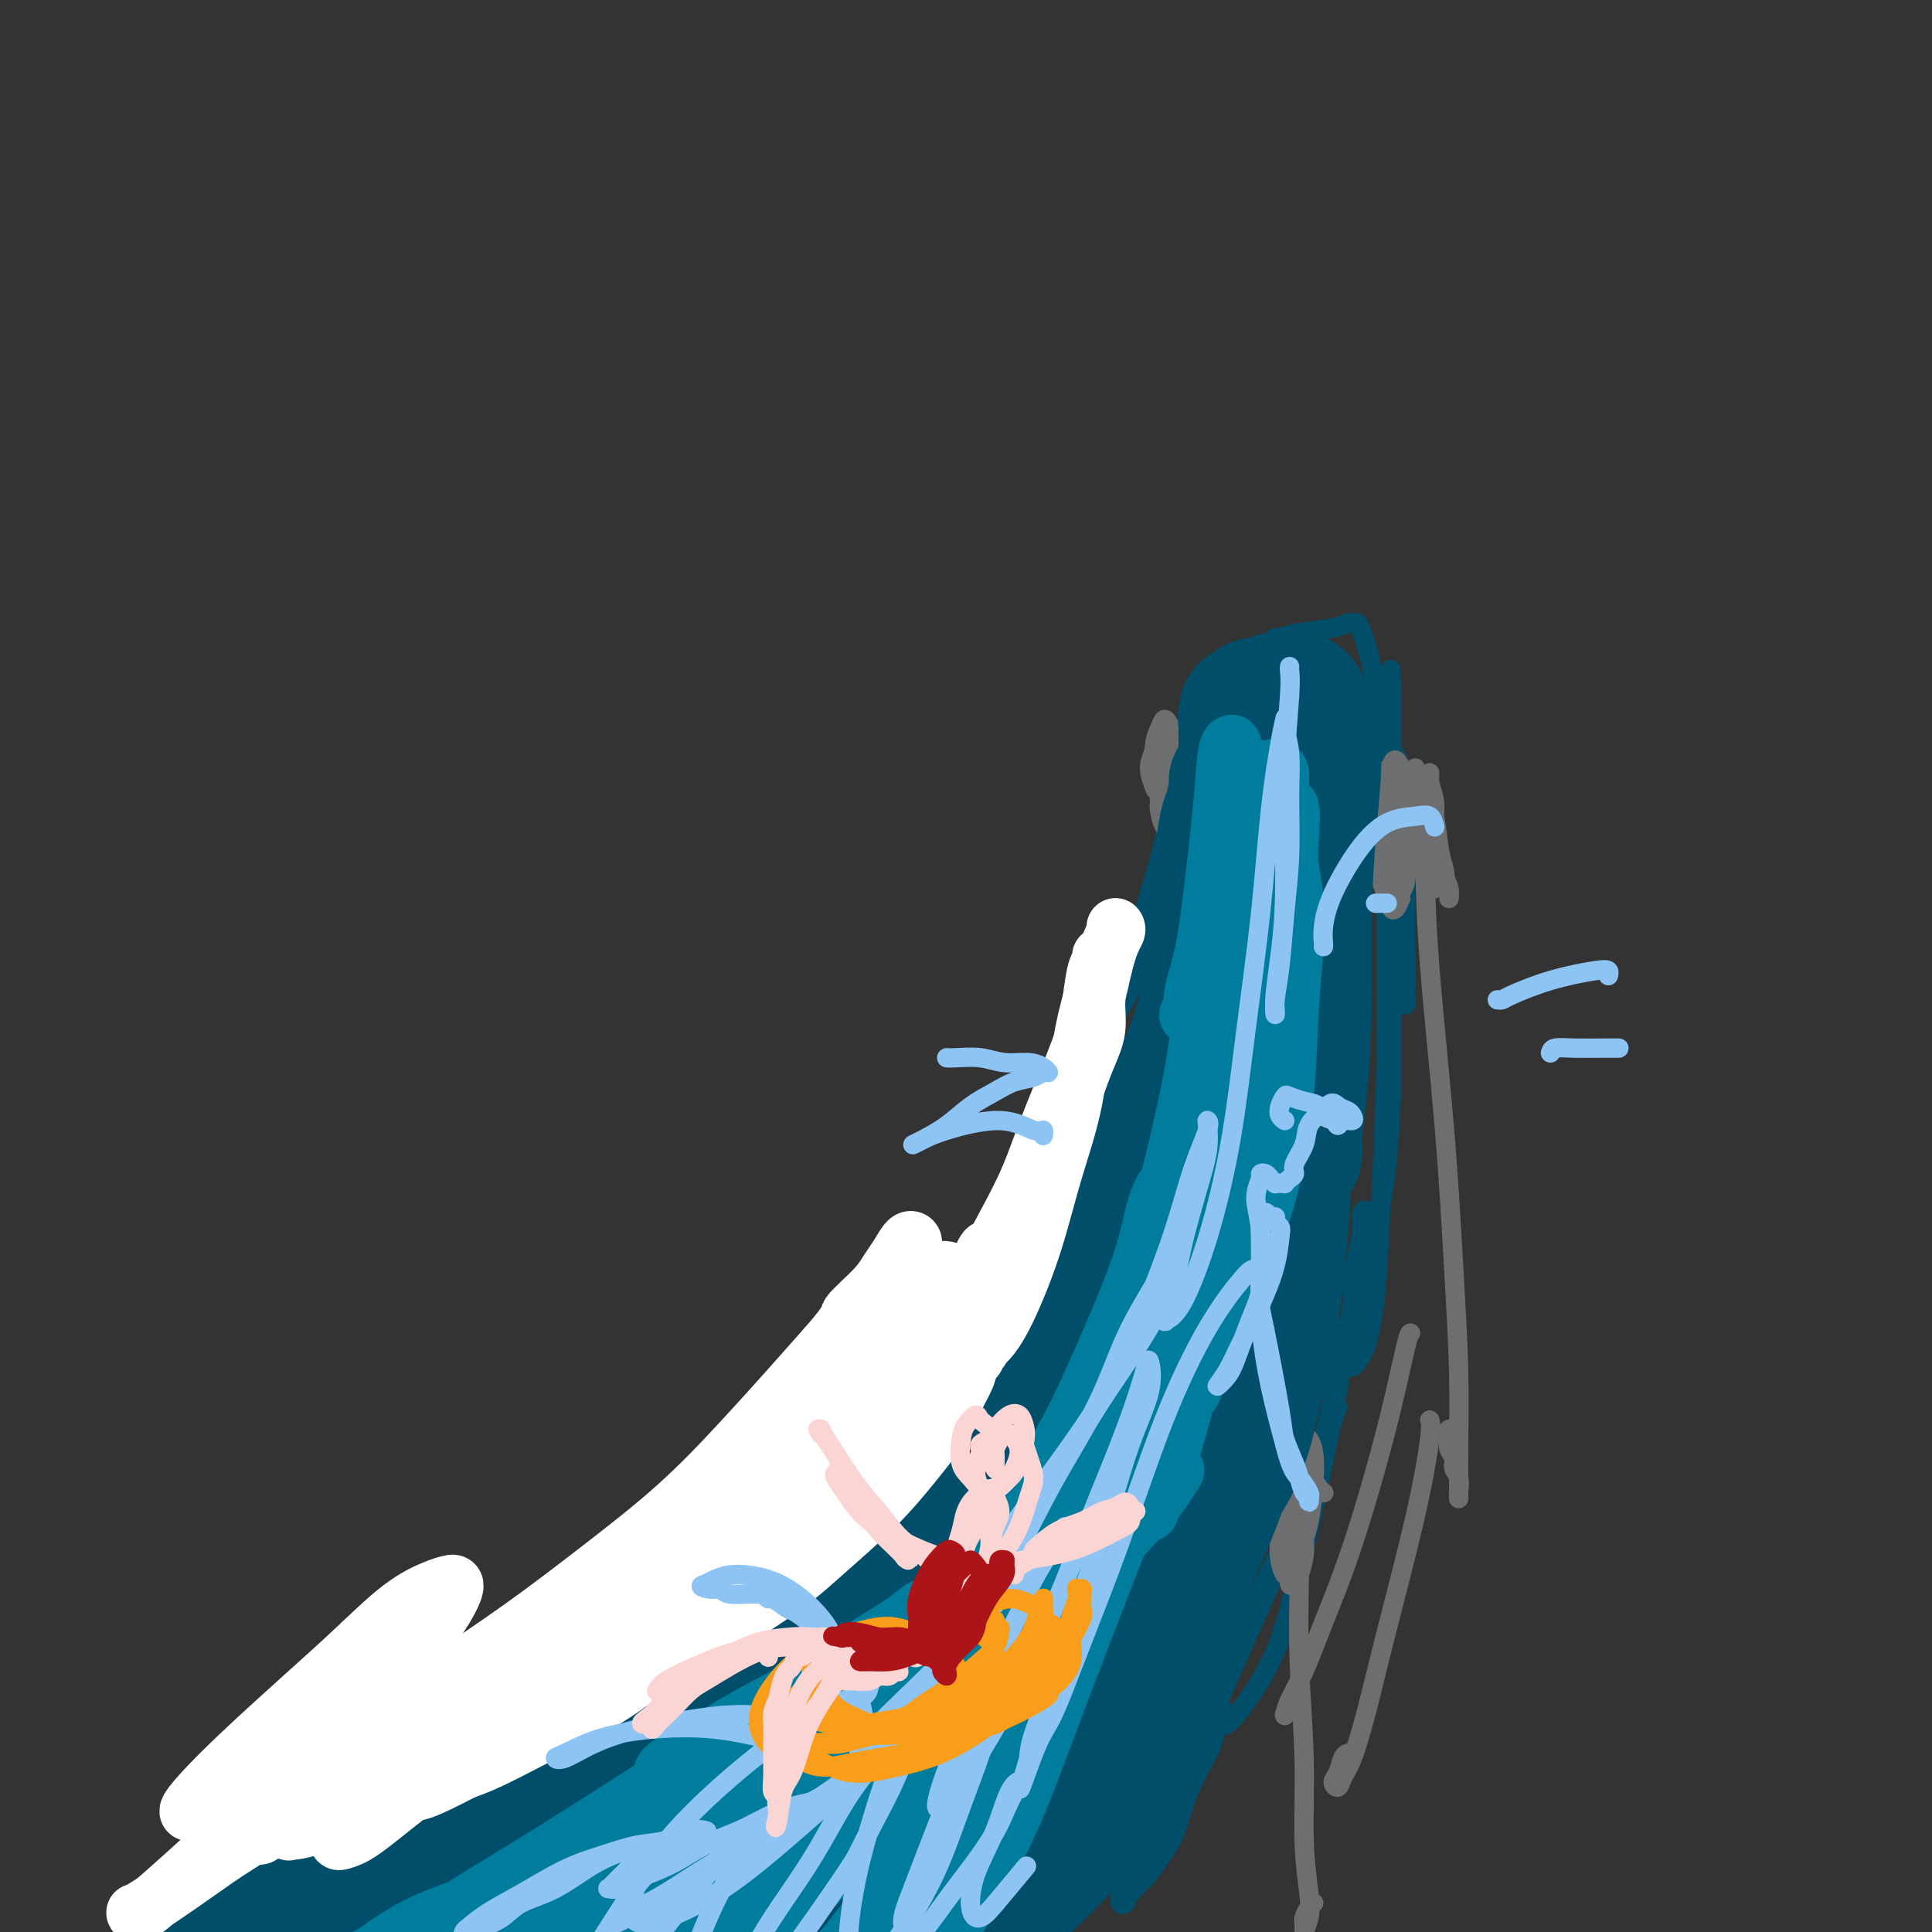 <svg viewBox='0 0 400 400' version='1.1' xmlns='http://www.w3.org/2000/svg' xmlns:xlink='http://www.w3.org/1999/xlink'><rect x="0" y="0" width="400" height="400" fill="#333333" stroke="none"/><g fill='none' stroke='rgb(0,78,106)' stroke-width='4' stroke-linecap='round' stroke-linejoin='round'><path d='M245,157c-0.101,0.743 -0.202,1.487 -1,5c-0.798,3.513 -2.291,9.797 -4,16c-1.709,6.203 -3.632,12.326 -5,17c-1.368,4.674 -2.179,7.901 -3,10c-0.821,2.099 -1.651,3.071 -2,4c-0.349,0.929 -0.218,1.813 0,2c0.218,0.187 0.521,-0.325 1,-1c0.479,-0.675 1.132,-1.514 2,-3c0.868,-1.486 1.951,-3.620 3,-6c1.049,-2.380 2.062,-5.006 3,-8c0.938,-2.994 1.799,-6.358 3,-10c1.201,-3.642 2.741,-7.564 4,-11c1.259,-3.436 2.236,-6.388 3,-10c0.764,-3.612 1.315,-7.886 2,-11c0.685,-3.114 1.504,-5.069 2,-7c0.496,-1.931 0.669,-3.838 1,-5c0.331,-1.162 0.821,-1.579 1,-2c0.179,-0.421 0.048,-0.846 0,-1c-0.048,-0.154 -0.012,-0.036 0,0c0.012,0.036 0.001,-0.009 0,0c-0.001,0.009 0.009,0.071 0,0c-0.009,-0.071 -0.037,-0.277 0,0c0.037,0.277 0.140,1.037 0,2c-0.140,0.963 -0.523,2.130 -1,5c-0.477,2.870 -1.049,7.443 -2,13c-0.951,5.557 -2.283,12.100 -4,19c-1.717,6.900 -3.821,14.159 -6,21c-2.179,6.841 -4.433,13.265 -7,19c-2.567,5.735 -5.448,10.781 -8,15c-2.552,4.219 -4.776,7.609 -7,11'/><path d='M220,241c-4.122,8.215 -3.426,6.252 -4,6c-0.574,-0.252 -2.417,1.208 -3,2c-0.583,0.792 0.096,0.918 0,1c-0.096,0.082 -0.965,0.120 -1,0c-0.035,-0.120 0.764,-0.399 1,-1c0.236,-0.601 -0.092,-1.523 0,-2c0.092,-0.477 0.603,-0.510 1,-1c0.397,-0.490 0.680,-1.437 1,-2c0.320,-0.563 0.678,-0.743 1,-1c0.322,-0.257 0.608,-0.590 1,-1c0.392,-0.410 0.889,-0.898 1,-1c0.111,-0.102 -0.163,0.183 0,0c0.163,-0.183 0.761,-0.833 1,-1c0.239,-0.167 0.117,0.151 0,0c-0.117,-0.151 -0.228,-0.770 0,-1c0.228,-0.230 0.795,-0.069 1,0c0.205,0.069 0.048,0.047 0,0c-0.048,-0.047 0.015,-0.119 0,0c-0.015,0.119 -0.106,0.429 0,1c0.106,0.571 0.410,1.404 0,3c-0.410,1.596 -1.533,3.956 -3,7c-1.467,3.044 -3.277,6.774 -6,11c-2.723,4.226 -6.360,8.950 -11,14c-4.640,5.050 -10.282,10.428 -16,16c-5.718,5.572 -11.511,11.339 -17,16c-5.489,4.661 -10.672,8.216 -15,11c-4.328,2.784 -7.799,4.798 -10,6c-2.201,1.202 -3.131,1.593 -4,2c-0.869,0.407 -1.677,0.831 -2,1c-0.323,0.169 -0.162,0.085 0,0'/><path d='M136,327c-4.615,3.077 -0.654,0.770 1,0c1.654,-0.770 1.000,-0.004 1,0c0.000,0.004 0.655,-0.754 1,-1c0.345,-0.246 0.382,0.020 1,0c0.618,-0.020 1.818,-0.325 3,-1c1.182,-0.675 2.346,-1.718 4,-3c1.654,-1.282 3.797,-2.801 6,-5c2.203,-2.199 4.464,-5.078 7,-8c2.536,-2.922 5.346,-5.886 8,-9c2.654,-3.114 5.153,-6.377 7,-9c1.847,-2.623 3.041,-4.605 4,-6c0.959,-1.395 1.683,-2.202 2,-3c0.317,-0.798 0.228,-1.587 0,-2c-0.228,-0.413 -0.593,-0.449 -1,0c-0.407,0.449 -0.856,1.383 -2,3c-1.144,1.617 -2.983,3.916 -5,7c-2.017,3.084 -4.210,6.953 -7,11c-2.790,4.047 -6.175,8.272 -10,13c-3.825,4.728 -8.088,9.961 -13,15c-4.912,5.039 -10.471,9.886 -16,14c-5.529,4.114 -11.026,7.496 -16,10c-4.974,2.504 -9.424,4.131 -13,5c-3.576,0.869 -6.279,0.979 -8,1c-1.721,0.021 -2.460,-0.047 -3,0c-0.540,0.047 -0.882,0.208 -1,0c-0.118,-0.208 -0.013,-0.786 0,-1c0.013,-0.214 -0.066,-0.066 0,0c0.066,0.066 0.275,0.049 1,0c0.725,-0.049 1.964,-0.128 3,0c1.036,0.128 1.867,0.465 4,0c2.133,-0.465 5.566,-1.733 9,-3'/><path d='M103,355c2.667,-0.667 1.333,-0.333 0,0'/><path d='M264,132c-0.043,-0.024 -0.086,-0.049 0,0c0.086,0.049 0.300,0.171 1,0c0.700,-0.171 1.886,-0.634 4,-1c2.114,-0.366 5.155,-0.634 7,-1c1.845,-0.366 2.495,-0.830 3,-1c0.505,-0.170 0.867,-0.045 1,0c0.133,0.045 0.039,0.011 0,0c-0.039,-0.011 -0.022,0.001 0,0c0.022,-0.001 0.049,-0.015 0,0c-0.049,0.015 -0.175,0.058 0,0c0.175,-0.058 0.653,-0.218 1,0c0.347,0.218 0.565,0.813 1,2c0.435,1.187 1.087,2.967 2,7c0.913,4.033 2.087,10.319 3,17c0.913,6.681 1.567,13.756 2,20c0.433,6.244 0.647,11.658 1,16c0.353,4.342 0.844,7.612 1,10c0.156,2.388 -0.025,3.893 0,5c0.025,1.107 0.255,1.817 0,2c-0.255,0.183 -0.997,-0.159 -1,-1c-0.003,-0.841 0.732,-2.179 1,-4c0.268,-1.821 0.070,-4.126 0,-7c-0.070,-2.874 -0.010,-6.319 0,-10c0.010,-3.681 -0.028,-7.598 0,-11c0.028,-3.402 0.124,-6.287 0,-9c-0.124,-2.713 -0.467,-5.252 -1,-7c-0.533,-1.748 -1.256,-2.706 -2,-4c-0.744,-1.294 -1.508,-2.925 -2,-4c-0.492,-1.075 -0.712,-1.593 -1,-2c-0.288,-0.407 -0.644,-0.704 -1,-1'/><path d='M284,148c-1.316,-2.989 -1.106,-1.461 -1,-1c0.106,0.461 0.109,-0.145 0,0c-0.109,0.145 -0.329,1.042 0,3c0.329,1.958 1.209,4.978 2,10c0.791,5.022 1.495,12.048 2,20c0.505,7.952 0.813,16.831 1,25c0.187,8.169 0.254,15.628 0,23c-0.254,7.372 -0.828,14.659 -2,21c-1.172,6.341 -2.941,11.737 -4,16c-1.059,4.263 -1.408,7.391 -2,10c-0.592,2.609 -1.428,4.697 -2,6c-0.572,1.303 -0.882,1.821 -1,2c-0.118,0.179 -0.046,0.018 0,0c0.046,-0.018 0.065,0.108 0,0c-0.065,-0.108 -0.213,-0.449 0,-1c0.213,-0.551 0.789,-1.311 1,-2c0.211,-0.689 0.057,-1.305 0,-2c-0.057,-0.695 -0.018,-1.468 0,-2c0.018,-0.532 0.014,-0.825 0,-1c-0.014,-0.175 -0.040,-0.234 0,0c0.040,0.234 0.146,0.761 0,2c-0.146,1.239 -0.543,3.192 -1,6c-0.457,2.808 -0.974,6.473 -2,11c-1.026,4.527 -2.562,9.917 -5,16c-2.438,6.083 -5.777,12.859 -9,19c-3.223,6.141 -6.328,11.647 -9,16c-2.672,4.353 -4.909,7.553 -7,10c-2.091,2.447 -4.035,4.140 -5,5c-0.965,0.860 -0.952,0.885 -1,1c-0.048,0.115 -0.157,0.318 0,0c0.157,-0.318 0.578,-1.159 1,-2'/><path d='M240,359c-1.353,1.471 1.266,-1.851 3,-4c1.734,-2.149 2.585,-3.124 4,-5c1.415,-1.876 3.395,-4.651 5,-7c1.605,-2.349 2.834,-4.272 4,-6c1.166,-1.728 2.268,-3.262 3,-4c0.732,-0.738 1.092,-0.681 1,-1c-0.092,-0.319 -0.638,-1.015 -1,-1c-0.362,0.015 -0.540,0.740 -1,2c-0.460,1.260 -1.200,3.055 -2,5c-0.800,1.945 -1.659,4.039 -3,7c-1.341,2.961 -3.164,6.791 -5,11c-1.836,4.209 -3.684,8.799 -6,13c-2.316,4.201 -5.100,8.012 -7,11c-1.900,2.988 -2.916,5.151 -4,7c-1.084,1.849 -2.235,3.382 -3,4c-0.765,0.618 -1.143,0.321 -1,0c0.143,-0.321 0.809,-0.664 1,-1c0.191,-0.336 -0.092,-0.664 0,-1c0.092,-0.336 0.561,-0.679 1,-1c0.439,-0.321 0.849,-0.619 1,-1c0.151,-0.381 0.044,-0.846 0,-1c-0.044,-0.154 -0.026,0.001 0,0c0.026,-0.001 0.058,-0.158 0,0c-0.058,0.158 -0.208,0.631 0,1c0.208,0.369 0.774,0.634 1,1c0.226,0.366 0.113,0.834 0,1c-0.113,0.166 -0.226,0.031 0,0c0.226,-0.031 0.793,0.043 1,0c0.207,-0.043 0.056,-0.204 0,0c-0.056,0.204 -0.016,0.773 0,1c0.016,0.227 0.008,0.114 0,0'/><path d='M232,390c0.465,0.309 0.129,0.083 0,0c-0.129,-0.083 -0.049,-0.022 0,0c0.049,0.022 0.068,0.004 0,0c-0.068,-0.004 -0.224,0.007 0,0c0.224,-0.007 0.829,-0.033 1,0c0.171,0.033 -0.090,0.124 0,0c0.090,-0.124 0.533,-0.463 1,-1c0.467,-0.537 0.958,-1.272 2,-3c1.042,-1.728 2.634,-4.450 4,-7c1.366,-2.550 2.504,-4.929 7,-15c4.496,-10.071 12.349,-27.833 16,-36c3.651,-8.167 3.098,-6.737 5,-12c1.902,-5.263 6.258,-17.218 8,-22c1.742,-4.782 0.871,-2.391 0,0'/><path d='M288,139c-0.032,-0.468 -0.064,-0.935 0,1c0.064,1.935 0.225,6.273 0,14c-0.225,7.727 -0.837,18.843 -1,30c-0.163,11.157 0.121,22.355 0,33c-0.121,10.645 -0.648,20.737 -1,29c-0.352,8.263 -0.529,14.697 -1,20c-0.471,5.303 -1.238,9.476 -2,12c-0.762,2.524 -1.521,3.398 -2,4c-0.479,0.602 -0.679,0.933 -1,1c-0.321,0.067 -0.763,-0.129 -1,-1c-0.237,-0.871 -0.270,-2.417 0,-4c0.270,-1.583 0.842,-3.201 1,-5c0.158,-1.799 -0.097,-3.777 0,-6c0.097,-2.223 0.545,-4.691 1,-7c0.455,-2.309 0.918,-4.458 1,-6c0.082,-1.542 -0.218,-2.476 0,-3c0.218,-0.524 0.954,-0.639 1,0c0.046,0.639 -0.598,2.031 -1,4c-0.402,1.969 -0.561,4.513 -1,8c-0.439,3.487 -1.158,7.917 -2,13c-0.842,5.083 -1.807,10.821 -3,17c-1.193,6.179 -2.613,12.800 -4,19c-1.387,6.200 -2.742,11.980 -4,17c-1.258,5.020 -2.418,9.279 -4,13c-1.582,3.721 -3.587,6.903 -5,9c-1.413,2.097 -2.235,3.109 -3,4c-0.765,0.891 -1.473,1.662 -2,2c-0.527,0.338 -0.873,0.245 -1,0c-0.127,-0.245 -0.036,-0.641 0,-1c0.036,-0.359 0.018,-0.679 0,-1'/><path d='M253,355c-0.929,0.389 -0.252,-0.637 0,-1c0.252,-0.363 0.079,-0.061 0,0c-0.079,0.061 -0.066,-0.119 0,0c0.066,0.119 0.183,0.537 0,1c-0.183,0.463 -0.668,0.971 -1,2c-0.332,1.029 -0.511,2.578 -1,4c-0.489,1.422 -1.289,2.719 -2,4c-0.711,1.281 -1.334,2.548 -2,4c-0.666,1.452 -1.376,3.088 -2,5c-0.624,1.912 -1.161,4.099 -2,6c-0.839,1.901 -1.980,3.516 -3,5c-1.020,1.484 -1.920,2.836 -3,4c-1.080,1.164 -2.340,2.138 -3,3c-0.660,0.862 -0.719,1.611 -1,2c-0.281,0.389 -0.782,0.419 -1,0c-0.218,-0.419 -0.151,-1.288 0,-2c0.151,-0.712 0.387,-1.269 1,-2c0.613,-0.731 1.604,-1.638 2,-2c0.396,-0.362 0.198,-0.181 0,0'/></g>
<g fill='none' stroke='rgb(109,110,112)' stroke-width='4' stroke-linecap='round' stroke-linejoin='round'><path d='M293,159c-0.182,0.190 -0.364,0.381 0,1c0.364,0.619 1.275,1.667 2,4c0.725,2.333 1.263,5.949 2,9c0.737,3.051 1.672,5.535 2,7c0.328,1.465 0.051,1.912 0,2c-0.051,0.088 0.126,-0.181 0,-1c-0.126,-0.819 -0.555,-2.186 -1,-4c-0.445,-1.814 -0.905,-4.073 -1,-6c-0.095,-1.927 0.174,-3.522 0,-5c-0.174,-1.478 -0.790,-2.838 -1,-4c-0.210,-1.162 -0.015,-2.127 0,-2c0.015,0.127 -0.150,1.347 0,3c0.150,1.653 0.614,3.741 1,6c0.386,2.259 0.693,4.691 1,7c0.307,2.309 0.615,4.496 1,6c0.385,1.504 0.847,2.325 1,3c0.153,0.675 -0.003,1.203 0,1c0.003,-0.203 0.166,-1.135 0,-2c-0.166,-0.865 -0.661,-1.661 -1,-3c-0.339,-1.339 -0.521,-3.222 -1,-5c-0.479,-1.778 -1.253,-3.453 -2,-5c-0.747,-1.547 -1.465,-2.967 -2,-4c-0.535,-1.033 -0.888,-1.678 -1,-2c-0.112,-0.322 0.016,-0.322 0,0c-0.016,0.322 -0.176,0.965 0,2c0.176,1.035 0.686,2.463 1,4c0.314,1.537 0.431,3.183 1,5c0.569,1.817 1.591,3.805 2,5c0.409,1.195 0.204,1.598 0,2'/><path d='M297,183c0.333,2.310 -0.334,0.085 -1,-1c-0.666,-1.085 -1.330,-1.029 -2,-2c-0.670,-0.971 -1.347,-2.967 -2,-5c-0.653,-2.033 -1.281,-4.103 -2,-6c-0.719,-1.897 -1.529,-3.623 -2,-5c-0.471,-1.377 -0.603,-2.406 -1,-3c-0.397,-0.594 -1.059,-0.755 -1,-1c0.059,-0.245 0.840,-0.575 1,0c0.160,0.575 -0.300,2.056 0,4c0.300,1.944 1.359,4.351 2,7c0.641,2.649 0.864,5.540 1,8c0.136,2.460 0.187,4.490 0,6c-0.187,1.510 -0.610,2.502 -1,3c-0.390,0.498 -0.745,0.504 -1,0c-0.255,-0.504 -0.409,-1.518 -1,-3c-0.591,-1.482 -1.621,-3.433 -2,-6c-0.379,-2.567 -0.109,-5.752 0,-8c0.109,-2.248 0.057,-3.560 0,-5c-0.057,-1.440 -0.118,-3.010 0,-4c0.118,-0.990 0.415,-1.402 1,-1c0.585,0.402 1.459,1.616 2,3c0.541,1.384 0.748,2.937 1,5c0.252,2.063 0.549,4.637 1,7c0.451,2.363 1.055,4.516 1,6c-0.055,1.484 -0.771,2.301 -1,3c-0.229,0.699 0.029,1.281 0,1c-0.029,-0.281 -0.345,-1.426 -1,-3c-0.655,-1.574 -1.650,-3.576 -2,-6c-0.350,-2.424 -0.056,-5.268 0,-8c0.056,-2.732 -0.127,-5.352 0,-7c0.127,-1.648 0.563,-2.324 1,-3'/><path d='M288,159c0.574,-2.948 1.509,-1.317 2,0c0.491,1.317 0.539,2.319 1,4c0.461,1.681 1.335,4.042 2,6c0.665,1.958 1.121,3.512 1,5c-0.121,1.488 -0.818,2.911 -1,4c-0.182,1.089 0.151,1.843 0,2c-0.151,0.157 -0.786,-0.284 -1,-1c-0.214,-0.716 -0.006,-1.707 0,-3c0.006,-1.293 -0.191,-2.886 0,-4c0.191,-1.114 0.769,-1.747 1,-2c0.231,-0.253 0.116,-0.127 0,0'/><path d='M245,169c0.113,0.210 0.226,0.420 0,0c-0.226,-0.420 -0.792,-1.470 -1,-3c-0.208,-1.530 -0.059,-3.539 0,-6c0.059,-2.461 0.026,-5.374 0,-7c-0.026,-1.626 -0.045,-1.964 0,-2c0.045,-0.036 0.156,0.230 0,1c-0.156,0.770 -0.577,2.043 -1,4c-0.423,1.957 -0.846,4.596 -1,7c-0.154,2.404 -0.037,4.572 0,6c0.037,1.428 -0.004,2.117 0,3c0.004,0.883 0.054,1.958 0,2c-0.054,0.042 -0.214,-0.951 0,-2c0.214,-1.049 0.800,-2.153 1,-4c0.200,-1.847 0.013,-4.438 0,-7c-0.013,-2.562 0.149,-5.097 0,-7c-0.149,-1.903 -0.611,-3.174 -1,-4c-0.389,-0.826 -0.707,-1.206 -1,-1c-0.293,0.206 -0.560,0.997 -1,2c-0.440,1.003 -1.054,2.217 -1,5c0.054,2.783 0.775,7.137 1,9c0.225,1.863 -0.045,1.237 0,2c0.045,0.763 0.405,2.915 1,4c0.595,1.085 1.425,1.102 2,1c0.575,-0.102 0.893,-0.325 1,-1c0.107,-0.675 0.001,-1.802 0,-3c-0.001,-1.198 0.103,-2.465 0,-4c-0.103,-1.535 -0.412,-3.336 -1,-5c-0.588,-1.664 -1.454,-3.190 -2,-4c-0.546,-0.810 -0.773,-0.905 -1,-1'/><path d='M240,154c-0.769,-2.582 -0.691,-0.537 -1,1c-0.309,1.537 -1.006,2.568 -1,4c0.006,1.432 0.716,3.266 1,4c0.284,0.734 0.142,0.367 0,0'/><path d='M295,174c0.010,-0.142 0.019,-0.284 0,0c-0.019,0.284 -0.068,0.995 0,5c0.068,4.005 0.253,11.305 1,21c0.747,9.695 2.057,21.786 3,33c0.943,11.214 1.521,21.552 2,30c0.479,8.448 0.860,15.006 1,21c0.140,5.994 0.037,11.424 0,15c-0.037,3.576 -0.010,5.297 0,7c0.010,1.703 0.004,3.389 0,4c-0.004,0.611 -0.005,0.147 0,0c0.005,-0.147 0.016,0.021 0,0c-0.016,-0.021 -0.061,-0.232 0,-1c0.061,-0.768 0.227,-2.093 0,-3c-0.227,-0.907 -0.845,-1.395 -1,-2c-0.155,-0.605 0.155,-1.325 0,-2c-0.155,-0.675 -0.774,-1.304 -1,-2c-0.226,-0.696 -0.061,-1.458 0,-2c0.061,-0.542 0.016,-0.863 0,-1c-0.016,-0.137 -0.004,-0.089 0,0c0.004,0.089 0.000,0.220 0,0c-0.000,-0.220 0.004,-0.791 0,-1c-0.004,-0.209 -0.015,-0.056 0,0c0.015,0.056 0.056,0.015 0,0c-0.056,-0.015 -0.208,-0.004 0,0c0.208,0.004 0.777,0.001 1,0c0.223,-0.001 0.098,-0.000 0,0c-0.098,0.000 -0.171,0.000 0,0c0.171,-0.000 0.585,-0.000 1,0'/><path d='M302,296c0.000,-2.333 0.000,-1.167 0,0'/><path d='M274,309c0.079,0.062 0.158,0.123 0,0c-0.158,-0.123 -0.552,-0.431 -1,-1c-0.448,-0.569 -0.950,-1.397 -1,-2c-0.050,-0.603 0.352,-0.979 0,-2c-0.352,-1.021 -1.457,-2.686 -2,-4c-0.543,-1.314 -0.525,-2.277 -1,-2c-0.475,0.277 -1.445,1.795 -2,4c-0.555,2.205 -0.697,5.098 -1,8c-0.303,2.902 -0.769,5.814 -1,8c-0.231,2.186 -0.227,3.645 0,5c0.227,1.355 0.677,2.605 1,3c0.323,0.395 0.518,-0.064 1,-1c0.482,-0.936 1.251,-2.349 2,-4c0.749,-1.651 1.480,-3.541 2,-6c0.520,-2.459 0.830,-5.486 1,-8c0.170,-2.514 0.200,-4.513 0,-6c-0.200,-1.487 -0.630,-2.462 -1,-3c-0.370,-0.538 -0.678,-0.640 -1,0c-0.322,0.640 -0.657,2.023 -1,4c-0.343,1.977 -0.695,4.547 -1,7c-0.305,2.453 -0.562,4.788 -1,7c-0.438,2.212 -1.057,4.301 -1,6c0.057,1.699 0.790,3.008 1,4c0.210,0.992 -0.101,1.669 0,2c0.101,0.331 0.616,0.318 1,0c0.384,-0.318 0.639,-0.941 1,-2c0.361,-1.059 0.828,-2.554 1,-4c0.172,-1.446 0.049,-2.842 0,-4c-0.049,-1.158 -0.025,-2.079 0,-3'/><path d='M270,315c0.221,-2.000 -0.725,-1.501 -1,-1c-0.275,0.501 0.122,1.002 0,2c-0.122,0.998 -0.765,2.493 -1,4c-0.235,1.507 -0.064,3.027 0,4c0.064,0.973 0.021,1.400 0,2c-0.021,0.600 -0.020,1.372 0,1c0.020,-0.372 0.058,-1.889 0,-3c-0.058,-1.111 -0.211,-1.818 0,-3c0.211,-1.182 0.788,-2.841 1,-4c0.212,-1.159 0.061,-1.820 0,-2c-0.061,-0.180 -0.031,0.120 0,2c0.031,1.880 0.064,5.339 0,10c-0.064,4.661 -0.226,10.525 0,17c0.226,6.475 0.842,13.560 1,20c0.158,6.440 -0.140,12.234 0,17c0.140,4.766 0.717,8.502 1,11c0.283,2.498 0.272,3.756 0,5c-0.272,1.244 -0.805,2.474 -1,3c-0.195,0.526 -0.053,0.349 0,0c0.053,-0.349 0.017,-0.871 0,-1c-0.017,-0.129 -0.015,0.133 0,0c0.015,-0.133 0.043,-0.663 0,-1c-0.043,-0.337 -0.156,-0.482 0,-1c0.156,-0.518 0.580,-1.409 1,-2c0.420,-0.591 0.834,-0.883 1,-1c0.166,-0.117 0.083,-0.058 0,0'/><path d='M292,276c0.038,0.011 0.075,0.022 0,0c-0.075,-0.022 -0.263,-0.076 -1,3c-0.737,3.076 -2.022,9.281 -4,17c-1.978,7.719 -4.649,16.951 -7,24c-2.351,7.049 -4.381,11.913 -6,16c-1.619,4.087 -2.827,7.397 -4,10c-1.173,2.603 -2.311,4.500 -3,6c-0.689,1.500 -0.928,2.602 -1,3c-0.072,0.398 0.023,0.093 0,0c-0.023,-0.093 -0.164,0.028 0,0c0.164,-0.028 0.631,-0.203 1,-1c0.369,-0.797 0.638,-2.214 1,-3c0.362,-0.786 0.818,-0.939 1,-1c0.182,-0.061 0.091,-0.031 0,0'/><path d='M296,294c0.185,0.497 0.369,0.993 0,4c-0.369,3.007 -1.293,8.524 -3,16c-1.707,7.476 -4.197,16.911 -6,24c-1.803,7.089 -2.918,11.830 -4,16c-1.082,4.170 -2.129,7.768 -3,10c-0.871,2.232 -1.565,3.099 -2,4c-0.435,0.901 -0.610,1.835 -1,2c-0.390,0.165 -0.994,-0.439 -1,-1c-0.006,-0.561 0.586,-1.078 1,-2c0.414,-0.922 0.650,-2.248 1,-3c0.350,-0.752 0.814,-0.929 1,-1c0.186,-0.071 0.093,-0.035 0,0'/></g>
<g fill='none' stroke='rgb(0,78,106)' stroke-width='4' stroke-linecap='round' stroke-linejoin='round'><path d='M259,154c-0.013,-0.003 -0.025,-0.007 0,0c0.025,0.007 0.089,0.023 0,3c-0.089,2.977 -0.329,8.913 -1,17c-0.671,8.087 -1.773,18.325 -3,27c-1.227,8.675 -2.580,15.785 -4,21c-1.420,5.215 -2.908,8.533 -4,11c-1.092,2.467 -1.787,4.083 -2,5c-0.213,0.917 0.057,1.134 0,0c-0.057,-1.134 -0.439,-3.621 0,-7c0.439,-3.379 1.701,-7.652 3,-13c1.299,-5.348 2.635,-11.773 4,-18c1.365,-6.227 2.759,-12.258 4,-17c1.241,-4.742 2.329,-8.195 3,-11c0.671,-2.805 0.925,-4.962 1,-6c0.075,-1.038 -0.027,-0.958 0,-1c0.027,-0.042 0.185,-0.207 0,0c-0.185,0.207 -0.713,0.786 -1,2c-0.287,1.214 -0.332,3.062 -1,5c-0.668,1.938 -1.959,3.965 -3,7c-1.041,3.035 -1.830,7.077 -3,11c-1.170,3.923 -2.720,7.725 -4,12c-1.280,4.275 -2.292,9.022 -3,13c-0.708,3.978 -1.114,7.186 -1,11c0.114,3.814 0.747,8.232 1,10c0.253,1.768 0.127,0.884 0,0'/></g>
<g fill='none' stroke='rgb(0,78,106)' stroke-width='20' stroke-linecap='round' stroke-linejoin='round'><path d='M249,224c0.024,0.358 0.048,0.716 0,1c-0.048,0.284 -0.169,0.493 -1,4c-0.831,3.507 -2.372,10.311 -4,19c-1.628,8.689 -3.344,19.261 -5,28c-1.656,8.739 -3.252,15.644 -5,22c-1.748,6.356 -3.649,12.165 -5,16c-1.351,3.835 -2.153,5.698 -3,7c-0.847,1.302 -1.741,2.043 -2,1c-0.259,-1.043 0.117,-3.872 1,-8c0.883,-4.128 2.274,-9.556 4,-16c1.726,-6.444 3.785,-13.903 6,-22c2.215,-8.097 4.584,-16.833 7,-25c2.416,-8.167 4.879,-15.764 7,-22c2.121,-6.236 3.901,-11.110 5,-15c1.099,-3.890 1.516,-6.797 2,-9c0.484,-2.203 1.036,-3.703 1,-5c-0.036,-1.297 -0.661,-2.391 -1,-3c-0.339,-0.609 -0.392,-0.734 -1,-1c-0.608,-0.266 -1.770,-0.672 -3,0c-1.230,0.672 -2.526,2.423 -4,6c-1.474,3.577 -3.125,8.982 -5,15c-1.875,6.018 -3.974,12.650 -6,20c-2.026,7.350 -3.980,15.419 -6,22c-2.020,6.581 -4.106,11.675 -6,16c-1.894,4.325 -3.597,7.882 -5,10c-1.403,2.118 -2.505,2.795 -3,3c-0.495,0.205 -0.381,-0.064 0,-1c0.381,-0.936 1.030,-2.540 2,-5c0.970,-2.460 2.261,-5.778 4,-10c1.739,-4.222 3.925,-9.349 6,-15c2.075,-5.651 4.037,-11.825 6,-18'/><path d='M235,239c3.882,-10.795 4.585,-13.281 6,-17c1.415,-3.719 3.540,-8.671 5,-12c1.460,-3.329 2.256,-5.036 3,-6c0.744,-0.964 1.437,-1.187 2,-1c0.563,0.187 0.996,0.782 1,2c0.004,1.218 -0.423,3.060 -1,5c-0.577,1.940 -1.305,3.979 -2,6c-0.695,2.021 -1.356,4.024 -2,6c-0.644,1.976 -1.269,3.924 -2,6c-0.731,2.076 -1.567,4.278 -2,6c-0.433,1.722 -0.463,2.964 -1,5c-0.537,2.036 -1.582,4.868 -2,6c-0.418,1.132 -0.209,0.566 0,0'/></g>
<g fill='none' stroke='rgb(0,78,106)' stroke-width='28' stroke-linecap='round' stroke-linejoin='round'><path d='M256,240c-0.024,0.045 -0.048,0.090 0,0c0.048,-0.090 0.167,-0.314 0,0c-0.167,0.314 -0.621,1.168 -2,5c-1.379,3.832 -3.683,10.644 -6,19c-2.317,8.356 -4.648,18.258 -7,26c-2.352,7.742 -4.725,13.323 -7,18c-2.275,4.677 -4.453,8.448 -6,11c-1.547,2.552 -2.464,3.885 -3,4c-0.536,0.115 -0.693,-0.988 0,-3c0.693,-2.012 2.234,-4.931 4,-9c1.766,-4.069 3.757,-9.286 6,-15c2.243,-5.714 4.739,-11.926 7,-18c2.261,-6.074 4.289,-12.011 6,-18c1.711,-5.989 3.106,-12.031 4,-17c0.894,-4.969 1.286,-8.864 2,-12c0.714,-3.136 1.750,-5.513 2,-8c0.250,-2.487 -0.286,-5.086 0,-7c0.286,-1.914 1.394,-3.144 2,-5c0.606,-1.856 0.711,-4.338 1,-6c0.289,-1.662 0.761,-2.504 1,-3c0.239,-0.496 0.245,-0.646 0,-1c-0.245,-0.354 -0.741,-0.911 -1,0c-0.259,0.911 -0.282,3.291 -1,6c-0.718,2.709 -2.129,5.748 -3,10c-0.871,4.252 -1.200,9.718 -2,15c-0.800,5.282 -2.072,10.379 -3,15c-0.928,4.621 -1.511,8.766 -2,12c-0.489,3.234 -0.884,5.558 -1,7c-0.116,1.442 0.046,2.004 0,2c-0.046,-0.004 -0.299,-0.572 0,-2c0.299,-1.428 1.149,-3.714 2,-6'/><path d='M249,260c0.675,-3.132 1.362,-7.962 2,-13c0.638,-5.038 1.228,-10.283 2,-16c0.772,-5.717 1.727,-11.907 2,-17c0.273,-5.093 -0.137,-9.090 0,-13c0.137,-3.910 0.823,-7.734 1,-11c0.177,-3.266 -0.153,-5.975 0,-9c0.153,-3.025 0.788,-6.367 1,-9c0.212,-2.633 0.001,-4.559 0,-6c-0.001,-1.441 0.207,-2.399 0,-3c-0.207,-0.601 -0.830,-0.845 -1,-1c-0.170,-0.155 0.113,-0.221 0,1c-0.113,1.221 -0.623,3.728 -1,5c-0.377,1.272 -0.623,1.308 -1,3c-0.377,1.692 -0.885,5.040 -1,8c-0.115,2.960 0.165,5.532 0,8c-0.165,2.468 -0.773,4.834 -1,7c-0.227,2.166 -0.072,4.133 0,6c0.072,1.867 0.061,3.632 0,5c-0.061,1.368 -0.171,2.337 0,3c0.171,0.663 0.623,1.021 1,1c0.377,-0.021 0.679,-0.421 1,-1c0.321,-0.579 0.660,-1.336 1,-3c0.340,-1.664 0.679,-4.236 1,-7c0.321,-2.764 0.622,-5.720 1,-9c0.378,-3.280 0.833,-6.884 1,-10c0.167,-3.116 0.045,-5.744 0,-8c-0.045,-2.256 -0.012,-4.140 0,-6c0.012,-1.860 0.003,-3.694 0,-5c-0.003,-1.306 -0.001,-2.082 0,-3c0.001,-0.918 0.000,-1.976 0,-3c-0.000,-1.024 -0.000,-2.012 0,-3'/><path d='M258,151c0.168,-6.283 0.089,-2.989 0,-2c-0.089,0.989 -0.189,-0.327 0,-1c0.189,-0.673 0.666,-0.702 1,-1c0.334,-0.298 0.526,-0.864 1,-1c0.474,-0.136 1.230,0.158 2,0c0.770,-0.158 1.554,-0.767 2,-1c0.446,-0.233 0.553,-0.088 1,0c0.447,0.088 1.235,0.121 2,0c0.765,-0.121 1.509,-0.394 2,0c0.491,0.394 0.730,1.456 1,2c0.270,0.544 0.570,0.570 1,2c0.430,1.430 0.988,4.263 1,8c0.012,3.737 -0.523,8.379 -1,14c-0.477,5.621 -0.897,12.220 -1,19c-0.103,6.780 0.112,13.740 0,20c-0.112,6.260 -0.552,11.822 -1,16c-0.448,4.178 -0.906,6.974 -1,9c-0.094,2.026 0.174,3.282 0,4c-0.174,0.718 -0.792,0.896 -1,1c-0.208,0.104 -0.007,0.132 0,-1c0.007,-1.132 -0.180,-3.425 0,-6c0.180,-2.575 0.729,-5.432 1,-8c0.271,-2.568 0.265,-4.845 0,-11c-0.265,-6.155 -0.789,-16.186 -1,-21c-0.211,-4.814 -0.109,-4.410 0,-5c0.109,-0.590 0.225,-2.175 0,-5c-0.225,-2.825 -0.792,-6.890 -1,-10c-0.208,-3.110 -0.056,-5.267 0,-7c0.056,-1.733 0.015,-3.044 0,-4c-0.015,-0.956 -0.004,-1.559 0,-2c0.004,-0.441 0.002,-0.721 0,-1'/><path d='M266,159c-0.293,-12.457 -0.025,-3.598 0,0c0.025,3.598 -0.192,1.937 0,3c0.192,1.063 0.793,4.850 1,10c0.207,5.150 0.019,11.663 0,19c-0.019,7.337 0.131,15.500 0,24c-0.131,8.500 -0.543,17.338 -1,26c-0.457,8.662 -0.960,17.148 -2,25c-1.040,7.852 -2.618,15.070 -4,21c-1.382,5.930 -2.568,10.572 -4,14c-1.432,3.428 -3.110,5.643 -4,7c-0.890,1.357 -0.991,1.856 -1,2c-0.009,0.144 0.073,-0.067 0,-1c-0.073,-0.933 -0.301,-2.589 0,-5c0.301,-2.411 1.131,-5.577 2,-9c0.869,-3.423 1.778,-7.104 3,-11c1.222,-3.896 2.758,-8.008 4,-12c1.242,-3.992 2.189,-7.864 3,-12c0.811,-4.136 1.485,-8.536 2,-12c0.515,-3.464 0.870,-5.993 1,-8c0.130,-2.007 0.033,-3.494 0,-4c-0.033,-0.506 -0.003,-0.032 0,0c0.003,0.032 -0.020,-0.379 0,0c0.020,0.379 0.085,1.547 0,4c-0.085,2.453 -0.318,6.192 -1,11c-0.682,4.808 -1.812,10.685 -3,17c-1.188,6.315 -2.434,13.068 -4,20c-1.566,6.932 -3.453,14.043 -6,21c-2.547,6.957 -5.755,13.762 -9,20c-3.245,6.238 -6.528,11.910 -10,17c-3.472,5.090 -7.135,9.597 -10,13c-2.865,3.403 -4.933,5.701 -7,8'/><path d='M216,367c-3.578,4.283 -4.024,4.489 -5,5c-0.976,0.511 -2.483,1.326 -3,2c-0.517,0.674 -0.046,1.206 0,1c0.046,-0.206 -0.335,-1.149 0,-3c0.335,-1.851 1.384,-4.609 3,-8c1.616,-3.391 3.799,-7.417 6,-13c2.201,-5.583 4.421,-12.725 7,-20c2.579,-7.275 5.519,-14.683 9,-22c3.481,-7.317 7.504,-14.541 10,-20c2.496,-5.459 3.466,-9.151 4,-12c0.534,-2.849 0.633,-4.855 0,-5c-0.633,-0.145 -1.997,1.569 -5,5c-3.003,3.431 -7.646,8.578 -13,15c-5.354,6.422 -11.420,14.118 -18,22c-6.580,7.882 -13.676,15.951 -20,23c-6.324,7.049 -11.877,13.077 -17,18c-5.123,4.923 -9.816,8.742 -13,11c-3.184,2.258 -4.860,2.956 -6,3c-1.140,0.044 -1.745,-0.564 -1,-3c0.745,-2.436 2.838,-6.700 6,-12c3.162,-5.300 7.392,-11.638 12,-18c4.608,-6.362 9.595,-12.750 15,-19c5.405,-6.250 11.228,-12.362 16,-18c4.772,-5.638 8.493,-10.804 12,-15c3.507,-4.196 6.802,-7.424 9,-10c2.198,-2.576 3.300,-4.500 4,-6c0.700,-1.500 0.997,-2.576 1,-3c0.003,-0.424 -0.288,-0.196 -1,0c-0.712,0.196 -1.846,0.360 -3,1c-1.154,0.640 -2.330,1.754 -4,3c-1.670,1.246 -3.835,2.623 -6,4'/><path d='M215,273c-3.505,2.211 -5.267,3.738 -8,6c-2.733,2.262 -6.436,5.258 -10,9c-3.564,3.742 -6.990,8.230 -11,13c-4.010,4.770 -8.606,9.822 -12,14c-3.394,4.178 -5.587,7.481 -7,10c-1.413,2.519 -2.046,4.252 -2,5c0.046,0.748 0.772,0.510 2,0c1.228,-0.510 2.957,-1.293 5,-3c2.043,-1.707 4.401,-4.338 7,-7c2.599,-2.662 5.439,-5.356 8,-8c2.561,-2.644 4.843,-5.239 9,-10c4.157,-4.761 10.187,-11.687 13,-15c2.813,-3.313 2.408,-3.014 4,-5c1.592,-1.986 5.182,-6.258 8,-10c2.818,-3.742 4.864,-6.954 7,-10c2.136,-3.046 4.361,-5.926 6,-8c1.639,-2.074 2.692,-3.343 3,-4c0.308,-0.657 -0.129,-0.703 0,-1c0.129,-0.297 0.823,-0.846 1,-1c0.177,-0.154 -0.164,0.085 -1,1c-0.836,0.915 -2.167,2.505 -4,5c-1.833,2.495 -4.169,5.896 -7,10c-2.831,4.104 -6.155,8.911 -10,14c-3.845,5.089 -8.209,10.461 -13,16c-4.791,5.539 -10.010,11.246 -16,17c-5.990,5.754 -12.751,11.557 -20,17c-7.249,5.443 -14.987,10.528 -22,15c-7.013,4.472 -13.303,8.333 -19,11c-5.697,2.667 -10.803,4.141 -15,5c-4.197,0.859 -7.485,1.103 -10,1c-2.515,-0.103 -4.258,-0.551 -6,-1'/><path d='M95,359c-2.866,-0.121 -2.032,-0.422 -2,-1c0.032,-0.578 -0.738,-1.431 -1,-2c-0.262,-0.569 -0.015,-0.852 0,-1c0.015,-0.148 -0.203,-0.161 0,0c0.203,0.161 0.825,0.495 2,1c1.175,0.505 2.901,1.179 5,2c2.099,0.821 4.571,1.787 8,2c3.429,0.213 7.815,-0.329 13,-1c5.185,-0.671 11.168,-1.472 17,-3c5.832,-1.528 11.511,-3.783 16,-6c4.489,-2.217 7.787,-4.397 10,-6c2.213,-1.603 3.342,-2.627 3,-3c-0.342,-0.373 -2.156,-0.093 -4,1c-1.844,1.093 -3.719,2.999 -11,8c-7.281,5.001 -19.968,13.098 -26,17c-6.032,3.902 -5.407,3.608 -9,6c-3.593,2.392 -11.402,7.470 -17,11c-5.598,3.530 -8.983,5.511 -12,7c-3.017,1.489 -5.665,2.486 -7,3c-1.335,0.514 -1.358,0.544 -1,0c0.358,-0.544 1.095,-1.663 3,-3c1.905,-1.337 4.976,-2.891 9,-5c4.024,-2.109 8.999,-4.774 15,-8c6.001,-3.226 13.026,-7.015 21,-11c7.974,-3.985 16.897,-8.168 25,-12c8.103,-3.832 15.387,-7.314 21,-10c5.613,-2.686 9.557,-4.576 12,-6c2.443,-1.424 3.387,-2.382 3,-2c-0.387,0.382 -2.104,2.103 -6,5c-3.896,2.897 -9.970,6.971 -17,12c-7.030,5.029 -15.015,11.015 -23,17'/><path d='M142,371c-11.371,8.870 -16.799,14.045 -23,20c-6.201,5.955 -13.176,12.689 -18,18c-4.824,5.311 -7.497,9.198 -9,12c-1.503,2.802 -1.838,4.518 -1,5c0.838,0.482 2.848,-0.270 7,-3c4.152,-2.730 10.447,-7.437 18,-13c7.553,-5.563 16.365,-11.983 25,-19c8.635,-7.017 17.095,-14.631 25,-21c7.905,-6.369 15.256,-11.494 20,-15c4.744,-3.506 6.883,-5.392 8,-6c1.117,-0.608 1.213,0.061 0,2c-1.213,1.939 -3.734,5.146 -8,10c-4.266,4.854 -10.275,11.355 -17,19c-6.725,7.645 -14.165,16.435 -21,25c-6.835,8.565 -13.064,16.904 -18,23c-4.936,6.096 -8.579,9.949 -10,12c-1.421,2.051 -0.619,2.301 0,2c0.619,-0.301 1.057,-1.153 8,-9c6.943,-7.847 20.393,-22.688 27,-30c6.607,-7.312 6.371,-7.094 11,-12c4.629,-4.906 14.124,-14.937 21,-22c6.876,-7.063 11.133,-11.158 14,-14c2.867,-2.842 4.342,-4.430 5,-5c0.658,-0.570 0.498,-0.122 -1,2c-1.498,2.122 -4.333,5.918 -8,11c-3.667,5.082 -8.165,11.451 -13,18c-4.835,6.549 -10.008,13.280 -15,20c-4.992,6.720 -9.802,13.430 -13,18c-3.198,4.570 -4.784,7.000 -6,9c-1.216,2.000 -2.062,3.572 -1,3c1.062,-0.572 4.031,-3.286 7,-6'/><path d='M156,425c3.419,-3.386 8.467,-8.851 14,-15c5.533,-6.149 11.552,-12.981 17,-19c5.448,-6.019 10.325,-11.226 14,-15c3.675,-3.774 6.149,-6.114 7,-7c0.851,-0.886 0.079,-0.319 0,0c-0.079,0.319 0.537,0.391 -1,3c-1.537,2.609 -5.226,7.755 -9,13c-3.774,5.245 -7.634,10.588 -11,16c-3.366,5.412 -6.238,10.892 -9,15c-2.762,4.108 -5.415,6.844 -7,9c-1.585,2.156 -2.102,3.733 -2,4c0.102,0.267 0.824,-0.776 2,-2c1.176,-1.224 2.808,-2.628 5,-5c2.192,-2.372 4.944,-5.714 8,-9c3.056,-3.286 6.415,-6.518 10,-10c3.585,-3.482 7.394,-7.213 11,-11c3.606,-3.787 7.008,-7.631 10,-11c2.992,-3.369 5.574,-6.264 7,-8c1.426,-1.736 1.694,-2.311 2,-3c0.306,-0.689 0.648,-1.490 1,-2c0.352,-0.510 0.715,-0.730 1,-1c0.285,-0.270 0.494,-0.591 1,-1c0.506,-0.409 1.310,-0.907 2,-1c0.690,-0.093 1.266,0.217 2,0c0.734,-0.217 1.625,-0.963 2,-1c0.375,-0.037 0.233,0.636 0,1c-0.233,0.364 -0.557,0.421 -1,1c-0.443,0.579 -1.005,1.681 -2,3c-0.995,1.319 -2.422,2.855 -4,5c-1.578,2.145 -3.308,4.899 -6,8c-2.692,3.101 -6.346,6.551 -10,10'/><path d='M210,392c-5.916,7.002 -9.207,10.508 -14,15c-4.793,4.492 -11.087,9.971 -17,15c-5.913,5.029 -11.443,9.609 -16,13c-4.557,3.391 -8.140,5.594 -11,7c-2.860,1.406 -4.996,2.014 -6,2c-1.004,-0.014 -0.875,-0.650 -1,-2c-0.125,-1.350 -0.503,-3.412 0,-6c0.503,-2.588 1.887,-5.700 3,-9c1.113,-3.300 1.954,-6.786 3,-10c1.046,-3.214 2.298,-6.154 4,-12c1.702,-5.846 3.854,-14.598 5,-19c1.146,-4.402 1.286,-4.454 2,-7c0.714,-2.546 2.003,-7.585 3,-11c0.997,-3.415 1.704,-5.206 2,-7c0.296,-1.794 0.182,-3.592 0,-5c-0.182,-1.408 -0.432,-2.428 -1,-3c-0.568,-0.572 -1.452,-0.696 -2,-1c-0.548,-0.304 -0.759,-0.788 -1,-1c-0.241,-0.212 -0.513,-0.154 -1,0c-0.487,0.154 -1.190,0.402 -2,1c-0.810,0.598 -1.727,1.547 -3,2c-1.273,0.453 -2.903,0.411 -5,1c-2.097,0.589 -4.660,1.808 -8,3c-3.340,1.192 -7.455,2.356 -12,4c-4.545,1.644 -9.518,3.768 -15,6c-5.482,2.232 -11.473,4.571 -17,7c-5.527,2.429 -10.589,4.946 -15,7c-4.411,2.054 -8.172,3.643 -11,5c-2.828,1.357 -4.723,2.481 -6,3c-1.277,0.519 -1.936,0.434 -2,0c-0.064,-0.434 0.468,-1.217 1,-2'/><path d='M67,388c-13.395,4.777 -0.381,-1.281 6,-5c6.381,-3.719 6.130,-5.098 8,-7c1.870,-1.902 5.860,-4.328 8,-6c2.140,-1.672 2.428,-2.589 3,-3c0.572,-0.411 1.427,-0.315 1,0c-0.427,0.315 -2.136,0.850 -4,2c-1.864,1.150 -3.883,2.914 -7,5c-3.117,2.086 -7.333,4.493 -11,7c-3.667,2.507 -6.787,5.114 -10,7c-3.213,1.886 -6.520,3.051 -9,4c-2.480,0.949 -4.134,1.683 -5,2c-0.866,0.317 -0.943,0.219 -1,0c-0.057,-0.219 -0.092,-0.559 2,-2c2.092,-1.441 6.312,-3.983 8,-5c1.688,-1.017 0.844,-0.508 0,0'/></g>
<g fill='none' stroke='rgb(255,255,255)' stroke-width='12' stroke-linecap='round' stroke-linejoin='round'><path d='M231,192c-0.041,-0.051 -0.082,-0.101 0,0c0.082,0.101 0.288,0.354 0,1c-0.288,0.646 -1.070,1.687 -2,5c-0.930,3.313 -2.007,8.900 -4,15c-1.993,6.100 -4.902,12.713 -7,18c-2.098,5.287 -3.386,9.248 -5,13c-1.614,3.752 -3.554,7.295 -5,10c-1.446,2.705 -2.399,4.573 -3,6c-0.601,1.427 -0.848,2.413 -1,3c-0.152,0.587 -0.207,0.775 0,1c0.207,0.225 0.675,0.488 1,0c0.325,-0.488 0.505,-1.729 1,-3c0.495,-1.271 1.304,-2.574 2,-4c0.696,-1.426 1.278,-2.974 2,-5c0.722,-2.026 1.585,-4.529 3,-7c1.415,-2.471 3.383,-4.911 5,-8c1.617,-3.089 2.882,-6.826 4,-10c1.118,-3.174 2.089,-5.785 3,-8c0.911,-2.215 1.761,-4.033 2,-6c0.239,-1.967 -0.132,-4.082 0,-6c0.132,-1.918 0.767,-3.639 1,-5c0.233,-1.361 0.063,-2.362 0,-3c-0.063,-0.638 -0.020,-0.914 0,-1c0.020,-0.086 0.016,0.018 0,0c-0.016,-0.018 -0.046,-0.160 0,0c0.046,0.160 0.166,0.620 0,1c-0.166,0.380 -0.619,0.680 -1,2c-0.381,1.320 -0.691,3.660 -1,6'/><path d='M226,207c-0.693,2.667 -1.426,5.333 -2,9c-0.574,3.667 -0.987,8.334 -2,13c-1.013,4.666 -2.624,9.333 -4,14c-1.376,4.667 -2.518,9.336 -4,14c-1.482,4.664 -3.304,9.323 -5,13c-1.696,3.677 -3.265,6.371 -5,8c-1.735,1.629 -3.636,2.194 -5,3c-1.364,0.806 -2.192,1.854 -3,2c-0.808,0.146 -1.595,-0.609 -2,-1c-0.405,-0.391 -0.428,-0.418 0,-1c0.428,-0.582 1.305,-1.721 2,-3c0.695,-1.279 1.206,-2.700 2,-4c0.794,-1.300 1.870,-2.481 3,-4c1.130,-1.519 2.312,-3.377 3,-5c0.688,-1.623 0.881,-3.011 1,-4c0.119,-0.989 0.164,-1.578 0,-2c-0.164,-0.422 -0.537,-0.676 -1,0c-0.463,0.676 -1.016,2.280 -2,4c-0.984,1.720 -2.398,3.554 -4,6c-1.602,2.446 -3.392,5.505 -6,9c-2.608,3.495 -6.033,7.426 -10,12c-3.967,4.574 -8.477,9.791 -14,16c-5.523,6.209 -12.060,13.411 -19,20c-6.940,6.589 -14.282,12.564 -21,18c-6.718,5.436 -12.810,10.333 -18,14c-5.190,3.667 -9.478,6.105 -13,8c-3.522,1.895 -6.278,3.248 -8,4c-1.722,0.752 -2.410,0.903 -3,1c-0.590,0.097 -1.082,0.142 -1,0c0.082,-0.142 0.738,-0.469 2,-1c1.262,-0.531 3.131,-1.265 5,-2'/><path d='M92,368c2.211,-0.879 4.740,-1.577 8,-3c3.260,-1.423 7.251,-3.571 12,-6c4.749,-2.429 10.255,-5.140 16,-9c5.745,-3.860 11.728,-8.867 18,-14c6.272,-5.133 12.832,-10.390 18,-15c5.168,-4.610 8.943,-8.574 13,-14c4.057,-5.426 8.397,-12.315 10,-15c1.603,-2.685 0.470,-1.168 0,-1c-0.470,0.168 -0.278,-1.015 -1,-1c-0.722,0.015 -2.358,1.228 -5,3c-2.642,1.772 -6.292,4.102 -10,7c-3.708,2.898 -7.476,6.363 -12,10c-4.524,3.637 -9.804,7.447 -16,12c-6.196,4.553 -13.309,9.851 -21,15c-7.691,5.149 -15.960,10.150 -23,15c-7.040,4.850 -12.851,9.547 -20,14c-7.149,4.453 -15.635,8.660 -20,11c-4.365,2.340 -4.610,2.813 -5,3c-0.390,0.187 -0.927,0.089 -1,0c-0.073,-0.089 0.316,-0.169 1,-1c0.684,-0.831 1.662,-2.412 3,-4c1.338,-1.588 3.036,-3.182 5,-5c1.964,-1.818 4.194,-3.859 7,-6c2.806,-2.141 6.187,-4.380 10,-7c3.813,-2.620 8.056,-5.620 13,-9c4.944,-3.380 10.588,-7.139 16,-11c5.412,-3.861 10.591,-7.825 16,-12c5.409,-4.175 11.048,-8.562 16,-13c4.952,-4.438 9.218,-8.925 13,-13c3.782,-4.075 7.081,-7.736 10,-11c2.919,-3.264 5.460,-6.132 8,-9'/><path d='M171,279c5.667,-6.443 4.334,-6.049 5,-7c0.666,-0.951 3.331,-3.246 5,-5c1.669,-1.754 2.342,-2.966 3,-4c0.658,-1.034 1.302,-1.889 2,-3c0.698,-1.111 1.452,-2.478 2,-3c0.548,-0.522 0.891,-0.201 1,0c0.109,0.201 -0.016,0.281 0,1c0.016,0.719 0.173,2.077 0,4c-0.173,1.923 -0.677,4.411 -2,7c-1.323,2.589 -3.467,5.277 -5,8c-1.533,2.723 -2.457,5.480 -9,13c-6.543,7.520 -18.704,19.803 -25,26c-6.296,6.197 -6.725,6.308 -12,11c-5.275,4.692 -15.396,13.965 -24,21c-8.604,7.035 -15.692,11.832 -22,16c-6.308,4.168 -11.836,7.707 -16,10c-4.164,2.293 -6.965,3.339 -9,4c-2.035,0.661 -3.305,0.937 -4,1c-0.695,0.063 -0.815,-0.086 -1,0c-0.185,0.086 -0.434,0.408 0,0c0.434,-0.408 1.553,-1.545 2,-2c0.447,-0.455 0.224,-0.227 0,0'/><path d='M189,268c-0.143,0.121 -0.286,0.241 -1,1c-0.714,0.759 -1.998,2.155 -5,5c-3.002,2.845 -7.721,7.138 -13,13c-5.279,5.862 -11.119,13.293 -17,20c-5.881,6.707 -11.805,12.690 -18,19c-6.195,6.310 -12.661,12.948 -19,19c-6.339,6.052 -12.550,11.518 -18,16c-5.450,4.482 -10.139,7.981 -14,11c-3.861,3.019 -6.895,5.558 -9,7c-2.105,1.442 -3.282,1.785 -4,2c-0.718,0.215 -0.977,0.301 -1,0c-0.023,-0.301 0.188,-0.990 1,-2c0.812,-1.010 2.223,-2.343 4,-4c1.777,-1.657 3.921,-3.639 7,-6c3.079,-2.361 7.094,-5.101 11,-8c3.906,-2.899 7.703,-5.957 12,-9c4.297,-3.043 9.094,-6.071 13,-9c3.906,-2.929 6.919,-5.760 9,-8c2.081,-2.240 3.228,-3.888 4,-5c0.772,-1.112 1.169,-1.689 1,-2c-0.169,-0.311 -0.903,-0.356 -2,0c-1.097,0.356 -2.558,1.111 -4,2c-1.442,0.889 -2.864,1.910 -5,3c-2.136,1.090 -4.985,2.248 -8,4c-3.015,1.752 -6.198,4.096 -10,7c-3.802,2.904 -8.225,6.366 -13,10c-4.775,3.634 -9.901,7.440 -15,11c-5.099,3.560 -10.171,6.874 -15,10c-4.829,3.126 -9.414,6.063 -14,9'/><path d='M46,384c-12.299,8.627 -9.547,6.695 -10,7c-0.453,0.305 -4.112,2.845 -6,4c-1.888,1.155 -2.006,0.923 -2,1c0.006,0.077 0.134,0.463 1,0c0.866,-0.463 2.469,-1.776 5,-4c2.531,-2.224 5.989,-5.358 10,-9c4.011,-3.642 8.575,-7.792 13,-12c4.425,-4.208 8.711,-8.473 13,-13c4.289,-4.527 8.583,-9.317 12,-13c3.417,-3.683 5.959,-6.261 8,-9c2.041,-2.739 3.583,-5.640 4,-7c0.417,-1.360 -0.290,-1.181 -1,-1c-0.710,0.181 -1.422,0.363 -3,1c-1.578,0.637 -4.021,1.730 -7,4c-2.979,2.270 -6.492,5.716 -10,9c-3.508,3.284 -7.011,6.406 -11,10c-3.989,3.594 -8.466,7.659 -12,11c-3.534,3.341 -6.127,5.956 -8,8c-1.873,2.044 -3.028,3.517 -3,4c0.028,0.483 1.238,-0.024 3,-1c1.762,-0.976 4.075,-2.422 5,-3c0.925,-0.578 0.463,-0.289 0,0'/><path d='M196,263c0.008,0.002 0.017,0.003 0,0c-0.017,-0.003 -0.059,-0.012 0,0c0.059,0.012 0.218,0.045 0,0c-0.218,-0.045 -0.815,-0.166 -1,0c-0.185,0.166 0.041,0.621 0,1c-0.041,0.379 -0.348,0.682 -1,2c-0.652,1.318 -1.649,3.652 -3,7c-1.351,3.348 -3.055,7.711 -5,12c-1.945,4.289 -4.129,8.503 -6,12c-1.871,3.497 -3.427,6.277 -5,8c-1.573,1.723 -3.162,2.391 -4,3c-0.838,0.609 -0.924,1.160 -1,1c-0.076,-0.160 -0.143,-1.031 0,-2c0.143,-0.969 0.494,-2.037 1,-3c0.506,-0.963 1.166,-1.822 2,-3c0.834,-1.178 1.841,-2.675 3,-4c1.159,-1.325 2.471,-2.477 4,-4c1.529,-1.523 3.274,-3.416 5,-5c1.726,-1.584 3.434,-2.858 5,-4c1.566,-1.142 2.990,-2.152 4,-3c1.010,-0.848 1.604,-1.533 2,-2c0.396,-0.467 0.593,-0.715 1,-1c0.407,-0.285 1.024,-0.608 2,-1c0.976,-0.392 2.310,-0.852 3,-1c0.690,-0.148 0.735,0.016 1,0c0.265,-0.016 0.751,-0.211 1,0c0.249,0.211 0.263,0.830 0,1c-0.263,0.170 -0.802,-0.108 -1,0c-0.198,0.108 -0.057,0.602 0,1c0.057,0.398 0.028,0.699 0,1'/><path d='M203,279c0.379,0.482 -0.675,0.686 -1,1c-0.325,0.314 0.078,0.738 0,1c-0.078,0.262 -0.637,0.363 -1,1c-0.363,0.637 -0.531,1.810 -1,3c-0.469,1.190 -1.238,2.395 -2,4c-0.762,1.605 -1.515,3.609 -3,6c-1.485,2.391 -3.701,5.168 -6,8c-2.299,2.832 -4.681,5.718 -8,9c-3.319,3.282 -7.575,6.961 -11,10c-3.425,3.039 -6.018,5.437 -13,10c-6.982,4.563 -18.354,11.289 -23,14c-4.646,2.711 -2.565,1.407 -2,1c0.565,-0.407 -0.386,0.083 -1,0c-0.614,-0.083 -0.890,-0.738 -1,-1c-0.110,-0.262 -0.055,-0.131 0,0'/></g>
<g fill='none' stroke='rgb(0,124,156)' stroke-width='12' stroke-linecap='round' stroke-linejoin='round'><path d='M255,154c0.007,-0.001 0.014,-0.002 0,0c-0.014,0.002 -0.048,0.007 0,0c0.048,-0.007 0.179,-0.028 0,0c-0.179,0.028 -0.669,0.103 -1,2c-0.331,1.897 -0.504,5.615 -1,11c-0.496,5.385 -1.316,12.436 -2,18c-0.684,5.564 -1.234,9.643 -2,13c-0.766,3.357 -1.749,5.994 -2,8c-0.251,2.006 0.230,3.381 0,4c-0.230,0.619 -1.170,0.483 -1,0c0.170,-0.483 1.450,-1.314 2,-3c0.550,-1.686 0.371,-4.229 1,-7c0.629,-2.771 2.066,-5.771 3,-9c0.934,-3.229 1.363,-6.686 2,-10c0.637,-3.314 1.481,-6.486 2,-9c0.519,-2.514 0.715,-4.369 1,-6c0.285,-1.631 0.661,-3.036 1,-4c0.339,-0.964 0.642,-1.486 1,-2c0.358,-0.514 0.773,-1.020 1,-1c0.227,0.020 0.268,0.566 0,1c-0.268,0.434 -0.845,0.756 -1,2c-0.155,1.244 0.112,3.410 0,6c-0.112,2.590 -0.604,5.605 -1,9c-0.396,3.395 -0.695,7.171 -1,11c-0.305,3.829 -0.615,7.713 -1,11c-0.385,3.287 -0.846,5.977 -1,8c-0.154,2.023 0.000,3.377 0,4c-0.000,0.623 -0.154,0.514 0,0c0.154,-0.514 0.615,-1.433 1,-3c0.385,-1.567 0.692,-3.784 1,-6'/><path d='M257,202c0.487,-2.854 0.705,-5.490 1,-9c0.295,-3.510 0.668,-7.894 1,-12c0.332,-4.106 0.623,-7.933 1,-11c0.377,-3.067 0.841,-5.372 1,-7c0.159,-1.628 0.013,-2.578 0,-3c-0.013,-0.422 0.107,-0.315 0,0c-0.107,0.315 -0.441,0.837 -1,2c-0.559,1.163 -1.342,2.969 -2,6c-0.658,3.031 -1.191,7.289 -2,12c-0.809,4.711 -1.894,9.874 -3,16c-1.106,6.126 -2.232,13.216 -3,20c-0.768,6.784 -1.176,13.263 -2,19c-0.824,5.737 -2.064,10.730 -3,15c-0.936,4.270 -1.568,7.815 -2,10c-0.432,2.185 -0.664,3.009 -1,4c-0.336,0.991 -0.777,2.148 -1,2c-0.223,-0.148 -0.226,-1.601 0,-3c0.226,-1.399 0.683,-2.742 1,-5c0.317,-2.258 0.493,-5.429 1,-8c0.507,-2.571 1.346,-4.542 2,-7c0.654,-2.458 1.125,-5.402 2,-8c0.875,-2.598 2.154,-4.849 3,-7c0.846,-2.151 1.260,-4.201 2,-6c0.740,-1.799 1.806,-3.345 2,-5c0.194,-1.655 -0.483,-3.417 -1,-5c-0.517,-1.583 -0.874,-2.987 -1,-4c-0.126,-1.013 -0.023,-1.636 0,-2c0.023,-0.364 -0.035,-0.469 0,-1c0.035,-0.531 0.163,-1.489 0,-2c-0.163,-0.511 -0.618,-0.575 -1,0c-0.382,0.575 -0.691,1.787 -1,3'/><path d='M250,206c-0.951,-0.146 -1.328,4.989 -2,10c-0.672,5.011 -1.639,9.898 -3,16c-1.361,6.102 -3.115,13.421 -5,20c-1.885,6.579 -3.900,12.420 -6,18c-2.100,5.580 -4.285,10.901 -6,15c-1.715,4.099 -2.960,6.976 -4,9c-1.040,2.024 -1.876,3.194 -2,4c-0.124,0.806 0.462,1.247 1,1c0.538,-0.247 1.027,-1.184 2,-3c0.973,-1.816 2.432,-4.512 4,-8c1.568,-3.488 3.247,-7.768 5,-12c1.753,-4.232 3.580,-8.415 5,-12c1.420,-3.585 2.434,-6.573 3,-9c0.566,-2.427 0.685,-4.294 1,-6c0.315,-1.706 0.825,-3.252 1,-4c0.175,-0.748 0.016,-0.699 0,-1c-0.016,-0.301 0.110,-0.952 0,-1c-0.110,-0.048 -0.457,0.508 -1,1c-0.543,0.492 -1.283,0.921 -2,2c-0.717,1.079 -1.411,2.809 -2,5c-0.589,2.191 -1.072,4.845 -2,8c-0.928,3.155 -2.300,6.812 -4,11c-1.700,4.188 -3.728,8.905 -6,14c-2.272,5.095 -4.787,10.566 -8,16c-3.213,5.434 -7.124,10.829 -11,16c-3.876,5.171 -7.717,10.116 -11,14c-3.283,3.884 -6.010,6.706 -8,9c-1.990,2.294 -3.245,4.058 -4,5c-0.755,0.942 -1.011,1.061 -1,1c0.011,-0.061 0.289,-0.303 1,-1c0.711,-0.697 1.856,-1.848 3,-3'/><path d='M188,341c1.039,-1.200 2.137,-2.700 3,-4c0.863,-1.300 1.490,-2.399 2,-3c0.510,-0.601 0.902,-0.703 1,-1c0.098,-0.297 -0.097,-0.788 0,-1c0.097,-0.212 0.485,-0.145 0,0c-0.485,0.145 -1.844,0.368 -3,1c-1.156,0.632 -2.107,1.672 -4,3c-1.893,1.328 -4.726,2.945 -8,5c-3.274,2.055 -6.989,4.547 -11,7c-4.011,2.453 -8.318,4.866 -12,7c-3.682,2.134 -6.739,3.990 -10,6c-3.261,2.010 -6.727,4.175 -8,5c-1.273,0.825 -0.354,0.312 0,0c0.354,-0.312 0.142,-0.421 1,-1c0.858,-0.579 2.784,-1.629 5,-3c2.216,-1.371 4.720,-3.064 8,-5c3.280,-1.936 7.335,-4.113 11,-6c3.665,-1.887 6.940,-3.482 10,-5c3.060,-1.518 5.906,-2.959 8,-4c2.094,-1.041 3.437,-1.683 4,-2c0.563,-0.317 0.347,-0.310 0,0c-0.347,0.310 -0.824,0.922 -2,2c-1.176,1.078 -3.050,2.621 -5,4c-1.950,1.379 -3.976,2.592 -6,4c-2.024,1.408 -4.046,3.009 -7,5c-2.954,1.991 -6.840,4.371 -11,7c-4.160,2.629 -8.595,5.505 -14,9c-5.405,3.495 -11.779,7.607 -17,11c-5.221,3.393 -9.290,6.067 -13,8c-3.710,1.933 -7.060,3.124 -9,4c-1.940,0.876 -2.470,1.438 -3,2'/><path d='M98,396c-13.626,8.800 -4.191,2.802 0,0c4.191,-2.802 3.136,-2.406 4,-3c0.864,-0.594 3.645,-2.177 7,-4c3.355,-1.823 7.283,-3.884 11,-6c3.717,-2.116 7.223,-4.285 11,-6c3.777,-1.715 7.824,-2.974 10,-4c2.176,-1.026 2.480,-1.817 3,-2c0.520,-0.183 1.257,0.242 0,1c-1.257,0.758 -4.506,1.849 -7,3c-2.494,1.151 -4.231,2.363 -10,5c-5.769,2.637 -15.569,6.698 -20,9c-4.431,2.302 -3.493,2.846 -6,4c-2.507,1.154 -8.460,2.918 -13,5c-4.540,2.082 -7.667,4.481 -10,6c-2.333,1.519 -3.872,2.157 -5,3c-1.128,0.843 -1.845,1.891 -1,2c0.845,0.109 3.252,-0.723 7,-3c3.748,-2.277 8.836,-6.001 15,-10c6.164,-3.999 13.404,-8.275 21,-13c7.596,-4.725 15.547,-9.901 22,-14c6.453,-4.099 11.407,-7.121 15,-9c3.593,-1.879 5.826,-2.615 7,-3c1.174,-0.385 1.291,-0.418 0,1c-1.291,1.418 -3.989,4.286 -8,8c-4.011,3.714 -9.337,8.274 -15,13c-5.663,4.726 -11.665,9.618 -17,14c-5.335,4.382 -10.004,8.254 -13,11c-2.996,2.746 -4.318,4.365 -5,5c-0.682,0.635 -0.722,0.286 1,-1c1.722,-1.286 5.206,-3.510 10,-7c4.794,-3.490 10.897,-8.245 17,-13'/><path d='M129,388c8.131,-6.071 14.460,-10.748 21,-15c6.540,-4.252 13.291,-8.079 18,-11c4.709,-2.921 7.376,-4.935 9,-6c1.624,-1.065 2.206,-1.182 1,0c-1.206,1.182 -4.202,3.663 -8,7c-3.798,3.337 -8.400,7.531 -14,13c-5.600,5.469 -12.197,12.211 -18,18c-5.803,5.789 -10.811,10.623 -14,14c-3.189,3.377 -4.561,5.297 -6,7c-1.439,1.703 -2.947,3.189 1,0c3.947,-3.189 13.349,-11.053 18,-15c4.651,-3.947 4.551,-3.978 9,-8c4.449,-4.022 13.448,-12.037 21,-18c7.552,-5.963 13.658,-9.874 18,-13c4.342,-3.126 6.919,-5.467 9,-7c2.081,-1.533 3.666,-2.260 4,-2c0.334,0.260 -0.584,1.505 -3,4c-2.416,2.495 -6.331,6.240 -11,11c-4.669,4.760 -10.090,10.534 -16,16c-5.910,5.466 -12.307,10.622 -17,15c-4.693,4.378 -7.682,7.978 -10,10c-2.318,2.022 -3.964,2.468 -4,2c-0.036,-0.468 1.539,-1.848 4,-4c2.461,-2.152 5.808,-5.077 10,-9c4.192,-3.923 9.229,-8.845 14,-13c4.771,-4.155 9.277,-7.544 13,-11c3.723,-3.456 6.663,-6.978 9,-9c2.337,-2.022 4.070,-2.542 5,-3c0.930,-0.458 1.058,-0.854 1,-1c-0.058,-0.146 -0.302,-0.042 -2,2c-1.698,2.042 -4.849,6.021 -8,10'/><path d='M183,372c-3.645,3.955 -8.259,8.341 -13,13c-4.741,4.659 -9.609,9.590 -14,14c-4.391,4.410 -8.303,8.297 -11,11c-2.697,2.703 -4.178,4.221 -5,5c-0.822,0.779 -0.987,0.818 0,0c0.987,-0.818 3.124,-2.493 6,-5c2.876,-2.507 6.492,-5.846 11,-10c4.508,-4.154 9.910,-9.122 15,-14c5.090,-4.878 9.869,-9.666 15,-15c5.131,-5.334 10.616,-11.213 16,-17c5.384,-5.787 10.669,-11.481 15,-17c4.331,-5.519 7.709,-10.865 11,-15c3.291,-4.135 6.495,-7.061 9,-10c2.505,-2.939 4.312,-5.891 5,-7c0.688,-1.109 0.257,-0.374 0,0c-0.257,0.374 -0.339,0.387 -1,1c-0.661,0.613 -1.901,1.828 -4,4c-2.099,2.172 -5.056,5.303 -8,9c-2.944,3.697 -5.875,7.962 -9,12c-3.125,4.038 -6.443,7.851 -10,12c-3.557,4.149 -7.353,8.636 -11,13c-3.647,4.364 -7.144,8.605 -11,13c-3.856,4.395 -8.070,8.943 -11,12c-2.930,3.057 -4.575,4.621 -6,6c-1.425,1.379 -2.629,2.572 -3,3c-0.371,0.428 0.091,0.091 1,-1c0.909,-1.091 2.266,-2.936 4,-5c1.734,-2.064 3.846,-4.347 6,-7c2.154,-2.653 4.349,-5.676 7,-9c2.651,-3.324 5.757,-6.950 9,-11c3.243,-4.050 6.621,-8.525 10,-13'/><path d='M206,344c7.507,-9.291 7.773,-9.518 9,-11c1.227,-1.482 3.414,-4.218 5,-6c1.586,-1.782 2.570,-2.608 3,-3c0.430,-0.392 0.306,-0.349 0,0c-0.306,0.349 -0.795,1.003 -2,3c-1.205,1.997 -3.127,5.338 -5,9c-1.873,3.662 -3.697,7.647 -6,12c-2.303,4.353 -5.086,9.076 -8,14c-2.914,4.924 -5.961,10.051 -9,15c-3.039,4.949 -6.072,9.722 -9,14c-2.928,4.278 -5.752,8.061 -8,11c-2.248,2.939 -3.920,5.033 -5,6c-1.080,0.967 -1.569,0.807 -2,1c-0.431,0.193 -0.804,0.740 -1,1c-0.196,0.260 -0.216,0.234 0,0c0.216,-0.234 0.666,-0.674 1,-1c0.334,-0.326 0.550,-0.536 1,-1c0.450,-0.464 1.135,-1.182 2,-2c0.865,-0.818 1.911,-1.736 3,-3c1.089,-1.264 2.220,-2.874 4,-5c1.780,-2.126 4.210,-4.769 7,-8c2.790,-3.231 5.938,-7.050 9,-11c3.062,-3.950 6.036,-8.029 9,-12c2.964,-3.971 5.919,-7.833 8,-11c2.081,-3.167 3.287,-5.640 4,-7c0.713,-1.360 0.933,-1.607 1,-2c0.067,-0.393 -0.018,-0.931 0,-1c0.018,-0.069 0.139,0.332 0,1c-0.139,0.668 -0.537,1.603 -1,3c-0.463,1.397 -0.989,3.256 -2,6c-1.011,2.744 -2.505,6.372 -4,10'/><path d='M210,366c-2.327,5.435 -4.644,9.021 -7,13c-2.356,3.979 -4.749,8.351 -7,12c-2.251,3.649 -4.358,6.575 -6,9c-1.642,2.425 -2.818,4.348 -4,6c-1.182,1.652 -2.370,3.032 -3,4c-0.630,0.968 -0.700,1.525 -1,2c-0.300,0.475 -0.829,0.868 -1,1c-0.171,0.132 0.015,0.004 0,0c-0.015,-0.004 -0.230,0.118 0,0c0.230,-0.118 0.906,-0.474 2,-1c1.094,-0.526 2.605,-1.220 4,-2c1.395,-0.780 2.675,-1.645 4,-3c1.325,-1.355 2.697,-3.201 4,-5c1.303,-1.799 2.538,-3.550 4,-6c1.462,-2.450 3.152,-5.598 5,-9c1.848,-3.402 3.852,-7.057 6,-12c2.148,-4.943 4.438,-11.174 7,-18c2.562,-6.826 5.397,-14.249 8,-21c2.603,-6.751 4.974,-12.831 7,-18c2.026,-5.169 3.707,-9.427 5,-13c1.293,-3.573 2.198,-6.462 3,-9c0.802,-2.538 1.500,-4.724 2,-6c0.500,-1.276 0.801,-1.643 1,-2c0.199,-0.357 0.296,-0.703 0,0c-0.296,0.703 -0.984,2.456 -2,5c-1.016,2.544 -2.358,5.879 -4,10c-1.642,4.121 -3.584,9.030 -6,14c-2.416,4.970 -5.307,10.002 -8,15c-2.693,4.998 -5.186,9.961 -8,15c-2.814,5.039 -5.947,10.154 -9,14c-3.053,3.846 -6.027,6.423 -9,9'/><path d='M197,370c-3.815,4.417 -4.354,3.960 -5,4c-0.646,0.040 -1.400,0.578 -2,0c-0.600,-0.578 -1.046,-2.270 -1,-4c0.046,-1.730 0.584,-3.496 1,-6c0.416,-2.504 0.710,-5.746 2,-9c1.290,-3.254 3.577,-6.520 6,-10c2.423,-3.480 4.982,-7.175 8,-11c3.018,-3.825 6.494,-7.781 10,-12c3.506,-4.219 7.043,-8.702 10,-12c2.957,-3.298 5.333,-5.413 7,-7c1.667,-1.587 2.624,-2.648 3,-3c0.376,-0.352 0.172,0.005 -1,1c-1.172,0.995 -3.312,2.629 -6,5c-2.688,2.371 -5.925,5.479 -9,9c-3.075,3.521 -5.988,7.454 -9,12c-3.012,4.546 -6.124,9.704 -9,15c-2.876,5.296 -5.515,10.729 -8,15c-2.485,4.271 -4.815,7.379 -6,10c-1.185,2.621 -1.224,4.756 -1,6c0.224,1.244 0.709,1.599 2,1c1.291,-0.599 3.386,-2.150 6,-5c2.614,-2.850 5.747,-6.997 9,-12c3.253,-5.003 6.625,-10.861 10,-17c3.375,-6.139 6.753,-12.557 10,-20c3.247,-7.443 6.364,-15.909 10,-24c3.636,-8.091 7.793,-15.807 11,-22c3.207,-6.193 5.464,-10.864 7,-14c1.536,-3.136 2.350,-4.738 3,-6c0.650,-1.262 1.137,-2.186 1,-2c-0.137,0.186 -0.896,1.482 -2,4c-1.104,2.518 -2.552,6.259 -4,10'/><path d='M250,266c-1.481,4.482 -2.685,9.686 -4,15c-1.315,5.314 -2.743,10.738 -4,15c-1.257,4.262 -2.342,7.360 -3,10c-0.658,2.640 -0.887,4.820 -1,6c-0.113,1.180 -0.110,1.360 0,1c0.110,-0.360 0.328,-1.259 1,-3c0.672,-1.741 1.796,-4.324 3,-8c1.204,-3.676 2.486,-8.444 4,-14c1.514,-5.556 3.261,-11.901 5,-19c1.739,-7.099 3.471,-14.954 5,-22c1.529,-7.046 2.855,-13.284 4,-18c1.145,-4.716 2.109,-7.910 3,-10c0.891,-2.090 1.710,-3.076 2,-4c0.290,-0.924 0.051,-1.786 0,-2c-0.051,-0.214 0.086,0.220 0,1c-0.086,0.780 -0.394,1.906 -1,4c-0.606,2.094 -1.511,5.156 -2,9c-0.489,3.844 -0.563,8.470 -1,13c-0.437,4.530 -1.239,8.963 -2,13c-0.761,4.037 -1.482,7.677 -2,10c-0.518,2.323 -0.834,3.327 -1,4c-0.166,0.673 -0.181,1.013 0,1c0.181,-0.013 0.559,-0.380 1,-2c0.441,-1.620 0.945,-4.491 2,-8c1.055,-3.509 2.662,-7.654 4,-13c1.338,-5.346 2.407,-11.893 3,-18c0.593,-6.107 0.709,-11.775 1,-17c0.291,-5.225 0.759,-10.009 1,-14c0.241,-3.991 0.257,-7.190 0,-10c-0.257,-2.810 -0.788,-5.231 -1,-7c-0.212,-1.769 -0.106,-2.884 0,-4'/><path d='M267,175c0.618,-11.415 0.162,-4.954 0,-3c-0.162,1.954 -0.029,-0.601 0,-2c0.029,-1.399 -0.045,-1.643 0,-2c0.045,-0.357 0.208,-0.828 0,-1c-0.208,-0.172 -0.788,-0.045 -1,0c-0.212,0.045 -0.056,0.008 0,0c0.056,-0.008 0.011,0.013 0,0c-0.011,-0.013 0.011,-0.060 0,0c-0.011,0.060 -0.054,0.229 0,0c0.054,-0.229 0.207,-0.854 0,-1c-0.207,-0.146 -0.773,0.187 -1,0c-0.227,-0.187 -0.113,-0.894 0,-1c0.113,-0.106 0.226,0.389 0,0c-0.226,-0.389 -0.793,-1.663 -1,-2c-0.207,-0.337 -0.056,0.264 0,0c0.056,-0.264 0.015,-1.391 0,-2c-0.015,-0.609 -0.005,-0.699 0,-1c0.005,-0.301 0.005,-0.812 0,-1c-0.005,-0.188 -0.016,-0.053 0,0c0.016,0.053 0.059,0.025 0,0c-0.059,-0.025 -0.219,-0.046 0,0c0.219,0.046 0.818,0.158 1,1c0.182,0.842 -0.052,2.413 0,5c0.052,2.587 0.391,6.191 0,11c-0.391,4.809 -1.511,10.825 -2,17c-0.489,6.175 -0.347,12.511 -1,19c-0.653,6.489 -2.100,13.131 -3,19c-0.900,5.869 -1.251,10.965 -2,16c-0.749,5.035 -1.894,10.009 -3,14c-1.106,3.991 -2.173,6.997 -3,10c-0.827,3.003 -1.413,6.001 -2,9'/><path d='M249,280c-2.562,11.845 -2.466,7.459 -3,7c-0.534,-0.459 -1.699,3.009 -3,6c-1.301,2.991 -2.738,5.503 -4,8c-1.262,2.497 -2.349,4.978 -4,8c-1.651,3.022 -3.865,6.585 -6,10c-2.135,3.415 -4.191,6.682 -7,10c-2.809,3.318 -6.370,6.688 -10,10c-3.630,3.312 -7.330,6.565 -11,10c-3.670,3.435 -7.312,7.050 -11,10c-3.688,2.950 -7.424,5.235 -10,7c-2.576,1.765 -3.992,3.011 -5,4c-1.008,0.989 -1.607,1.722 -2,2c-0.393,0.278 -0.582,0.103 0,-1c0.582,-1.103 1.933,-3.133 3,-5c1.067,-1.867 1.851,-3.572 3,-6c1.149,-2.428 2.663,-5.578 4,-8c1.337,-2.422 2.495,-4.116 3,-5c0.505,-0.884 0.355,-0.960 0,-1c-0.355,-0.040 -0.914,-0.045 -2,2c-1.086,2.045 -2.697,6.140 -5,10c-2.303,3.860 -5.297,7.485 -8,11c-2.703,3.515 -5.113,6.918 -7,10c-1.887,3.082 -3.250,5.842 -4,8c-0.750,2.158 -0.888,3.715 -1,5c-0.112,1.285 -0.199,2.300 0,3c0.199,0.700 0.683,1.086 1,1c0.317,-0.086 0.466,-0.645 1,-1c0.534,-0.355 1.452,-0.508 2,-1c0.548,-0.492 0.724,-1.325 1,-2c0.276,-0.675 0.650,-1.193 1,-2c0.350,-0.807 0.675,-1.904 1,-3'/><path d='M166,387c1.417,-1.798 1.458,-2.292 2,-3c0.542,-0.708 1.583,-1.631 2,-2c0.417,-0.369 0.208,-0.185 0,0'/></g>
<g fill='none' stroke='rgb(141,196,244)' stroke-width='4' stroke-linecap='round' stroke-linejoin='round'><path d='M179,365c-0.008,0.024 -0.016,0.047 0,0c0.016,-0.047 0.055,-0.166 0,0c-0.055,0.166 -0.204,0.615 -2,2c-1.796,1.385 -5.240,3.705 -10,7c-4.760,3.295 -10.836,7.564 -16,11c-5.164,3.436 -9.415,6.040 -13,8c-3.585,1.960 -6.503,3.278 -8,4c-1.497,0.722 -1.574,0.849 -2,1c-0.426,0.151 -1.202,0.327 -1,0c0.202,-0.327 1.382,-1.157 3,-2c1.618,-0.843 3.675,-1.700 6,-3c2.325,-1.300 4.917,-3.042 8,-5c3.083,-1.958 6.656,-4.132 10,-6c3.344,-1.868 6.459,-3.430 9,-5c2.541,-1.570 4.508,-3.150 6,-4c1.492,-0.850 2.508,-0.972 3,-1c0.492,-0.028 0.461,0.036 0,0c-0.461,-0.036 -1.352,-0.172 -2,0c-0.648,0.172 -1.052,0.653 -2,1c-0.948,0.347 -2.438,0.561 -4,1c-1.562,0.439 -3.194,1.104 -5,2c-1.806,0.896 -3.786,2.023 -6,3c-2.214,0.977 -4.664,1.803 -7,3c-2.336,1.197 -4.560,2.766 -7,4c-2.440,1.234 -5.097,2.133 -7,3c-1.903,0.867 -3.051,1.702 -4,2c-0.949,0.298 -1.698,0.059 -2,0c-0.302,-0.059 -0.158,0.061 0,0c0.158,-0.061 0.331,-0.303 1,-1c0.669,-0.697 1.835,-1.848 3,-3'/><path d='M130,387c1.195,-1.149 3.184,-2.020 5,-3c1.816,-0.980 3.460,-2.068 5,-3c1.540,-0.932 2.977,-1.707 4,-2c1.023,-0.293 1.634,-0.104 2,0c0.366,0.104 0.488,0.125 0,0c-0.488,-0.125 -1.586,-0.394 -3,0c-1.414,0.394 -3.145,1.452 -5,2c-1.855,0.548 -3.832,0.586 -6,1c-2.168,0.414 -4.525,1.204 -7,2c-2.475,0.796 -5.069,1.599 -8,3c-2.931,1.401 -6.199,3.399 -9,5c-2.801,1.601 -5.137,2.804 -7,4c-1.863,1.196 -3.255,2.385 -4,3c-0.745,0.615 -0.842,0.657 -1,1c-0.158,0.343 -0.376,0.986 0,1c0.376,0.014 1.346,-0.602 2,-1c0.654,-0.398 0.990,-0.578 2,-1c1.010,-0.422 2.692,-1.086 4,-2c1.308,-0.914 2.243,-2.077 4,-3c1.757,-0.923 4.337,-1.607 7,-3c2.663,-1.393 5.410,-3.494 8,-5c2.590,-1.506 5.022,-2.418 7,-3c1.978,-0.582 3.502,-0.836 5,-1c1.498,-0.164 2.972,-0.240 4,0c1.028,0.240 1.612,0.796 2,1c0.388,0.204 0.580,0.055 1,0c0.420,-0.055 1.068,-0.018 1,0c-0.068,0.018 -0.853,0.015 -1,0c-0.147,-0.015 0.345,-0.043 0,0c-0.345,0.043 -1.527,0.155 -3,1c-1.473,0.845 -3.236,2.422 -5,4'/><path d='M134,388c-2.262,2.075 -3.916,4.763 -6,8c-2.084,3.237 -4.597,7.024 -6,10c-1.403,2.976 -1.695,5.140 -2,7c-0.305,1.860 -0.624,3.417 0,4c0.624,0.583 2.190,0.194 4,-1c1.810,-1.194 3.865,-3.191 6,-6c2.135,-2.809 4.352,-6.430 7,-10c2.648,-3.570 5.728,-7.091 8,-10c2.272,-2.909 3.735,-5.208 5,-7c1.265,-1.792 2.332,-3.076 3,-3c0.668,0.076 0.937,1.513 0,4c-0.937,2.487 -3.081,6.026 -5,10c-1.919,3.974 -3.613,8.385 -5,12c-1.387,3.615 -2.465,6.436 -3,8c-0.535,1.564 -0.525,1.873 0,2c0.525,0.127 1.564,0.073 3,-1c1.436,-1.073 3.267,-3.164 4,-4c0.733,-0.836 0.366,-0.418 0,0'/><path d='M164,362c0.318,-0.367 0.636,-0.735 0,-1c-0.636,-0.265 -2.225,-0.429 -5,-1c-2.775,-0.571 -6.734,-1.551 -11,-2c-4.266,-0.449 -8.839,-0.367 -13,0c-4.161,0.367 -7.912,1.018 -11,2c-3.088,0.982 -5.514,2.296 -7,3c-1.486,0.704 -2.033,0.799 -2,1c0.033,0.201 0.645,0.508 2,0c1.355,-0.508 3.452,-1.832 6,-3c2.548,-1.168 5.548,-2.181 9,-3c3.452,-0.819 7.355,-1.443 11,-2c3.645,-0.557 7.032,-1.045 11,-1c3.968,0.045 8.518,0.624 12,1c3.482,0.376 5.896,0.550 8,1c2.104,0.450 3.899,1.178 5,2c1.101,0.822 1.507,1.740 2,2c0.493,0.260 1.071,-0.137 1,0c-0.071,0.137 -0.791,0.807 -1,1c-0.209,0.193 0.092,-0.090 0,-1c-0.092,-0.910 -0.578,-2.446 -1,-3c-0.422,-0.554 -0.782,-0.125 -1,-1c-0.218,-0.875 -0.296,-3.054 -1,-5c-0.704,-1.946 -2.036,-3.661 -3,-6c-0.964,-2.339 -1.560,-5.303 -3,-8c-1.440,-2.697 -3.723,-5.126 -6,-7c-2.277,-1.874 -4.549,-3.193 -7,-4c-2.451,-0.807 -5.083,-1.102 -7,-1c-1.917,0.102 -3.119,0.601 -4,1c-0.881,0.399 -1.440,0.700 -2,1'/><path d='M146,328c-1.889,0.398 -0.111,0.891 1,1c1.111,0.109 1.554,-0.168 2,0c0.446,0.168 0.893,0.781 2,1c1.107,0.219 2.872,0.043 4,0c1.128,-0.043 1.619,0.049 2,0c0.381,-0.049 0.652,-0.237 1,0c0.348,0.237 0.775,0.898 1,1c0.225,0.102 0.250,-0.356 1,0c0.750,0.356 2.224,1.526 3,2c0.776,0.474 0.853,0.253 2,1c1.147,0.747 3.365,2.461 5,4c1.635,1.539 2.686,2.903 4,4c1.314,1.097 2.891,1.928 4,3c1.109,1.072 1.749,2.385 2,3c0.251,0.615 0.113,0.530 0,1c-0.113,0.470 -0.199,1.493 -1,2c-0.801,0.507 -2.315,0.497 -4,1c-1.685,0.503 -3.540,1.517 -6,3c-2.460,1.483 -5.523,3.434 -9,6c-3.477,2.566 -7.367,5.747 -11,9c-3.633,3.253 -7.008,6.578 -10,10c-2.992,3.422 -5.601,6.941 -7,10c-1.399,3.059 -1.587,5.657 -1,7c0.587,1.343 1.950,1.432 4,1c2.050,-0.432 4.787,-1.384 8,-3c3.213,-1.616 6.904,-3.897 11,-7c4.096,-3.103 8.599,-7.030 12,-10c3.401,-2.970 5.701,-4.985 8,-7'/><path d='M174,371c5.806,-4.711 4.822,-4.488 5,-5c0.178,-0.512 1.518,-1.757 2,-2c0.482,-0.243 0.105,0.517 -1,2c-1.105,1.483 -2.939,3.690 -5,7c-2.061,3.310 -4.348,7.722 -7,12c-2.652,4.278 -5.670,8.422 -8,12c-2.330,3.578 -3.972,6.591 -5,9c-1.028,2.409 -1.441,4.216 -1,5c0.441,0.784 1.736,0.547 3,0c1.264,-0.547 2.496,-1.403 6,-6c3.504,-4.597 9.280,-12.936 12,-17c2.720,-4.064 2.385,-3.852 4,-7c1.615,-3.148 5.181,-9.655 7,-14c1.819,-4.345 1.889,-6.530 2,-8c0.111,-1.470 0.261,-2.227 0,-2c-0.261,0.227 -0.934,1.439 -2,4c-1.066,2.561 -2.526,6.471 -4,11c-1.474,4.529 -2.962,9.676 -4,14c-1.038,4.324 -1.627,7.824 -2,11c-0.373,3.176 -0.530,6.029 0,8c0.530,1.971 1.747,3.061 3,3c1.253,-0.061 2.542,-1.271 4,-3c1.458,-1.729 3.084,-3.976 5,-7c1.916,-3.024 4.120,-6.826 6,-11c1.880,-4.174 3.435,-8.719 5,-13c1.565,-4.281 3.140,-8.297 4,-11c0.860,-2.703 1.004,-4.095 1,-5c-0.004,-0.905 -0.156,-1.325 -1,0c-0.844,1.325 -2.381,4.395 -4,8c-1.619,3.605 -3.320,7.744 -5,12c-1.680,4.256 -3.340,8.628 -5,13'/><path d='M189,391c-2.726,6.650 -2.042,6.774 -2,8c0.042,1.226 -0.558,3.554 0,4c0.558,0.446 2.274,-0.988 4,-3c1.726,-2.012 3.462,-4.600 6,-8c2.538,-3.400 5.877,-7.610 8,-11c2.123,-3.390 3.028,-5.960 4,-8c0.972,-2.040 2.010,-3.550 2,-4c-0.010,-0.450 -1.070,0.159 -2,2c-0.930,1.841 -1.731,4.915 -3,8c-1.269,3.085 -3.005,6.181 -4,9c-0.995,2.819 -1.250,5.360 -1,7c0.250,1.640 1.005,2.378 2,2c0.995,-0.378 2.229,-1.871 4,-4c1.771,-2.129 4.077,-4.894 5,-6c0.923,-1.106 0.461,-0.553 0,0'/><path d='M267,138c-0.032,0.211 -0.064,0.423 0,1c0.064,0.577 0.224,1.520 0,5c-0.224,3.480 -0.830,9.499 -1,17c-0.170,7.501 0.098,16.485 0,23c-0.098,6.515 -0.563,10.562 -1,14c-0.437,3.438 -0.846,6.266 -1,8c-0.154,1.734 -0.053,2.373 0,3c0.053,0.627 0.056,1.240 0,1c-0.056,-0.240 -0.173,-1.334 0,-3c0.173,-1.666 0.636,-3.904 1,-7c0.364,-3.096 0.630,-7.049 1,-11c0.370,-3.951 0.845,-7.899 1,-12c0.155,-4.101 -0.011,-8.355 0,-12c0.011,-3.645 0.197,-6.680 0,-9c-0.197,-2.320 -0.777,-3.923 -1,-5c-0.223,-1.077 -0.089,-1.627 0,-2c0.089,-0.373 0.134,-0.568 0,0c-0.134,0.568 -0.447,1.900 -1,5c-0.553,3.100 -1.347,7.969 -2,14c-0.653,6.031 -1.165,13.224 -2,21c-0.835,7.776 -1.995,16.135 -3,24c-1.005,7.865 -1.856,15.236 -3,22c-1.144,6.764 -2.580,12.920 -4,18c-1.420,5.080 -2.824,9.083 -4,12c-1.176,2.917 -2.124,4.747 -3,6c-0.876,1.253 -1.679,1.929 -2,2c-0.321,0.071 -0.161,-0.465 0,-1'/><path d='M242,272c-1.866,4.762 -0.031,-1.834 1,-6c1.031,-4.166 1.256,-5.901 2,-9c0.744,-3.099 2.005,-7.560 3,-11c0.995,-3.440 1.722,-5.858 2,-8c0.278,-2.142 0.106,-4.009 0,-5c-0.106,-0.991 -0.147,-1.106 0,-1c0.147,0.106 0.480,0.433 0,2c-0.480,1.567 -1.773,4.375 -3,8c-1.227,3.625 -2.386,8.069 -4,13c-1.614,4.931 -3.682,10.350 -6,16c-2.318,5.650 -4.886,11.530 -8,17c-3.114,5.470 -6.774,10.532 -10,15c-3.226,4.468 -6.018,8.344 -8,11c-1.982,2.656 -3.155,4.091 -4,5c-0.845,0.909 -1.363,1.291 -1,1c0.363,-0.291 1.607,-1.255 3,-3c1.393,-1.745 2.936,-4.271 5,-7c2.064,-2.729 4.648,-5.662 7,-9c2.352,-3.338 4.473,-7.080 7,-11c2.527,-3.920 5.461,-8.018 8,-12c2.539,-3.982 4.684,-7.847 6,-11c1.316,-3.153 1.802,-5.592 2,-7c0.198,-1.408 0.108,-1.784 0,-2c-0.108,-0.216 -0.234,-0.271 -1,1c-0.766,1.271 -2.171,3.869 -4,7c-1.829,3.131 -4.082,6.797 -6,11c-1.918,4.203 -3.500,8.944 -6,14c-2.500,5.056 -5.918,10.427 -9,16c-3.082,5.573 -5.830,11.346 -9,17c-3.170,5.654 -6.763,11.187 -10,16c-3.237,4.813 -6.119,8.907 -9,13'/><path d='M190,353c-10.007,15.863 -8.026,9.020 -8,7c0.026,-2.020 -1.905,0.783 -3,2c-1.095,1.217 -1.355,0.848 -1,0c0.355,-0.848 1.326,-2.175 3,-4c1.674,-1.825 4.051,-4.147 7,-7c2.949,-2.853 6.470,-6.238 10,-10c3.530,-3.762 7.068,-7.903 10,-11c2.932,-3.097 5.257,-5.151 7,-7c1.743,-1.849 2.905,-3.492 4,-5c1.095,-1.508 2.122,-2.881 1,-1c-1.122,1.881 -4.393,7.016 -6,10c-1.607,2.984 -1.549,3.815 -2,5c-0.451,1.185 -1.412,2.723 -3,6c-1.588,3.277 -3.804,8.294 -6,13c-2.196,4.706 -4.373,9.100 -6,13c-1.627,3.900 -2.704,7.307 -3,9c-0.296,1.693 0.189,1.671 1,1c0.811,-0.671 1.949,-1.990 4,-5c2.051,-3.010 5.015,-7.709 8,-13c2.985,-5.291 5.990,-11.173 9,-18c3.010,-6.827 6.025,-14.599 9,-22c2.975,-7.401 5.910,-14.431 8,-20c2.090,-5.569 3.334,-9.679 4,-12c0.666,-2.321 0.752,-2.855 1,-2c0.248,0.855 0.658,3.098 0,6c-0.658,2.902 -2.383,6.464 -4,11c-1.617,4.536 -3.127,10.047 -5,16c-1.873,5.953 -4.110,12.348 -6,18c-1.890,5.652 -3.432,10.560 -5,15c-1.568,4.440 -3.162,8.411 -4,11c-0.838,2.589 -0.919,3.794 -1,5'/><path d='M213,364c-3.658,12.459 -0.804,3.605 1,-1c1.804,-4.605 2.556,-4.962 4,-8c1.444,-3.038 3.580,-8.757 6,-15c2.420,-6.243 5.124,-13.010 8,-21c2.876,-7.990 5.924,-17.202 9,-25c3.076,-7.798 6.178,-14.183 9,-19c2.822,-4.817 5.363,-8.066 7,-10c1.637,-1.934 2.371,-2.552 3,-2c0.629,0.552 1.154,2.273 1,4c-0.154,1.727 -0.989,3.461 -2,6c-1.011,2.539 -2.200,5.883 -3,8c-0.800,2.117 -1.211,3.006 -2,4c-0.789,0.994 -1.956,2.092 -2,2c-0.044,-0.092 1.035,-1.372 2,-3c0.965,-1.628 1.815,-3.602 3,-6c1.185,-2.398 2.706,-5.220 4,-8c1.294,-2.780 2.361,-5.519 3,-8c0.639,-2.481 0.851,-4.703 1,-6c0.149,-1.297 0.237,-1.668 0,-2c-0.237,-0.332 -0.799,-0.624 -1,-1c-0.201,-0.376 -0.043,-0.838 0,-1c0.043,-0.162 -0.031,-0.026 0,0c0.031,0.026 0.166,-0.057 0,0c-0.166,0.057 -0.634,0.256 -1,0c-0.366,-0.256 -0.629,-0.965 -1,-1c-0.371,-0.035 -0.851,0.604 -1,2c-0.149,1.396 0.032,3.549 0,7c-0.032,3.451 -0.278,8.198 0,13c0.278,4.802 1.079,9.658 2,14c0.921,4.342 1.960,8.171 3,12'/><path d='M266,299c1.332,5.436 2.161,6.028 3,7c0.839,0.972 1.686,2.326 2,3c0.314,0.674 0.095,0.669 0,1c-0.095,0.331 -0.066,1.000 0,1c0.066,0.000 0.168,-0.668 0,-1c-0.168,-0.332 -0.606,-0.327 -1,-1c-0.394,-0.673 -0.743,-2.022 -1,-3c-0.257,-0.978 -0.423,-1.584 -1,-3c-0.577,-1.416 -1.567,-3.643 -2,-5c-0.433,-1.357 -0.311,-1.845 -1,-6c-0.689,-4.155 -2.189,-11.976 -3,-16c-0.811,-4.024 -0.931,-4.252 -1,-5c-0.069,-0.748 -0.086,-2.018 0,-5c0.086,-2.982 0.274,-7.676 0,-11c-0.274,-3.324 -1.012,-5.279 -1,-7c0.012,-1.721 0.773,-3.208 1,-4c0.227,-0.792 -0.079,-0.888 0,-1c0.079,-0.112 0.542,-0.240 1,0c0.458,0.240 0.910,0.849 1,1c0.090,0.151 -0.182,-0.156 0,0c0.182,0.156 0.819,0.775 1,1c0.181,0.225 -0.092,0.057 0,0c0.092,-0.057 0.551,-0.004 1,0c0.449,0.004 0.889,-0.042 1,0c0.111,0.042 -0.107,0.171 0,0c0.107,-0.171 0.538,-0.643 1,-1c0.462,-0.357 0.955,-0.598 1,-1c0.045,-0.402 -0.359,-0.963 0,-2c0.359,-1.037 1.481,-2.548 2,-4c0.519,-1.452 0.434,-2.843 1,-4c0.566,-1.157 1.783,-2.078 3,-3'/><path d='M274,230c1.655,-2.441 2.293,-1.545 3,-1c0.707,0.545 1.482,0.739 2,1c0.518,0.261 0.778,0.588 1,1c0.222,0.412 0.406,0.907 0,1c-0.406,0.093 -1.403,-0.216 -2,0c-0.597,0.216 -0.795,0.959 -1,1c-0.205,0.041 -0.415,-0.619 -1,-1c-0.585,-0.381 -1.543,-0.482 -2,-1c-0.457,-0.518 -0.413,-1.454 -1,-2c-0.587,-0.546 -1.804,-0.704 -3,-1c-1.196,-0.296 -2.369,-0.731 -3,-1c-0.631,-0.269 -0.719,-0.373 -1,0c-0.281,0.373 -0.756,1.224 -1,2c-0.244,0.776 -0.258,1.478 0,2c0.258,0.522 0.788,0.863 1,1c0.212,0.137 0.106,0.068 0,0'/><path d='M216,235c0.007,-0.036 0.013,-0.071 0,0c-0.013,0.071 -0.047,0.249 0,0c0.047,-0.249 0.175,-0.926 0,-1c-0.175,-0.074 -0.654,0.454 -2,0c-1.346,-0.454 -3.558,-1.889 -7,-2c-3.442,-0.111 -8.112,1.101 -11,2c-2.888,0.899 -3.992,1.486 -5,2c-1.008,0.514 -1.918,0.955 -2,1c-0.082,0.045 0.665,-0.306 2,-1c1.335,-0.694 3.257,-1.730 5,-3c1.743,-1.270 3.307,-2.775 5,-4c1.693,-1.225 3.515,-2.171 5,-3c1.485,-0.829 2.632,-1.543 4,-2c1.368,-0.457 2.955,-0.658 4,-1c1.045,-0.342 1.546,-0.826 2,-1c0.454,-0.174 0.860,-0.036 1,0c0.140,0.036 0.012,-0.028 0,0c-0.012,0.028 0.091,0.147 0,0c-0.091,-0.147 -0.377,-0.561 -1,-1c-0.623,-0.439 -1.582,-0.902 -3,-1c-1.418,-0.098 -3.294,0.170 -5,0c-1.706,-0.170 -3.241,-0.778 -5,-1c-1.759,-0.222 -3.743,-0.060 -5,0c-1.257,0.060 -1.788,0.017 -2,0c-0.212,-0.017 -0.106,-0.009 0,0'/><path d='M310,207c0.372,0.038 0.745,0.076 1,0c0.255,-0.076 0.394,-0.265 2,-1c1.606,-0.735 4.679,-2.015 8,-3c3.321,-0.985 6.890,-1.677 9,-2c2.110,-0.323 2.760,-0.279 3,0c0.240,0.279 0.068,0.794 0,1c-0.068,0.206 -0.034,0.103 0,0'/><path d='M321,218c0.128,-0.423 0.255,-0.845 1,-1c0.745,-0.155 2.107,-0.041 4,0c1.893,0.041 4.317,0.011 6,0c1.683,-0.011 2.624,-0.003 3,0c0.376,0.003 0.188,0.002 0,0'/><path d='M274,196c0.022,-0.224 0.045,-0.449 0,-1c-0.045,-0.551 -0.157,-1.429 0,-3c0.157,-1.571 0.585,-3.834 2,-7c1.415,-3.166 3.819,-7.233 6,-10c2.181,-2.767 4.140,-4.233 6,-5c1.860,-0.767 3.622,-0.834 5,-1c1.378,-0.166 2.371,-0.429 3,0c0.629,0.429 0.894,1.551 1,2c0.106,0.449 0.053,0.224 0,0'/><path d='M285,187c0.060,0.000 0.119,0.000 0,0c-0.119,0.000 -0.417,0.000 0,0c0.417,0.000 1.548,0.000 2,0c0.452,0.000 0.226,0.000 0,0'/></g>
<g fill='none' stroke='rgb(249,158,27)' stroke-width='4' stroke-linecap='round' stroke-linejoin='round'><path d='M183,340c-0.363,-0.005 -0.726,-0.010 -1,0c-0.274,0.010 -0.460,0.035 -2,1c-1.540,0.965 -4.436,2.869 -7,5c-2.564,2.131 -4.798,4.488 -6,7c-1.202,2.512 -1.372,5.178 -1,7c0.372,1.822 1.286,2.801 3,4c1.714,1.199 4.228,2.619 7,3c2.772,0.381 5.803,-0.277 9,-1c3.197,-0.723 6.561,-1.512 10,-3c3.439,-1.488 6.953,-3.677 10,-6c3.047,-2.323 5.625,-4.782 8,-7c2.375,-2.218 4.545,-4.195 6,-6c1.455,-1.805 2.194,-3.439 3,-5c0.806,-1.561 1.680,-3.049 2,-4c0.320,-0.951 0.085,-1.365 0,-2c-0.085,-0.635 -0.022,-1.491 0,-2c0.022,-0.509 0.002,-0.672 0,-1c-0.002,-0.328 0.013,-0.821 0,-1c-0.013,-0.179 -0.055,-0.042 0,0c0.055,0.042 0.208,-0.010 0,0c-0.208,0.010 -0.778,0.080 -1,0c-0.222,-0.080 -0.098,-0.312 0,0c0.098,0.312 0.168,1.167 0,2c-0.168,0.833 -0.574,1.643 -1,3c-0.426,1.357 -0.871,3.261 -2,5c-1.129,1.739 -2.942,3.311 -5,5c-2.058,1.689 -4.362,3.493 -7,5c-2.638,1.507 -5.611,2.716 -9,4c-3.389,1.284 -7.195,2.642 -11,4'/><path d='M188,357c-5.669,2.145 -6.340,1.007 -8,0c-1.660,-1.007 -4.309,-1.883 -6,-3c-1.691,-1.117 -2.425,-2.476 -3,-4c-0.575,-1.524 -0.991,-3.213 -1,-4c-0.009,-0.787 0.391,-0.671 0,-1c-0.391,-0.329 -1.572,-1.103 -2,-1c-0.428,0.103 -0.103,1.082 0,2c0.103,0.918 -0.016,1.773 0,3c0.016,1.227 0.169,2.826 1,4c0.831,1.174 2.341,1.925 4,3c1.659,1.075 3.466,2.476 6,3c2.534,0.524 5.795,0.172 9,0c3.205,-0.172 6.354,-0.163 9,-1c2.646,-0.837 4.789,-2.520 7,-4c2.211,-1.480 4.490,-2.756 6,-4c1.510,-1.244 2.253,-2.455 3,-4c0.747,-1.545 1.500,-3.424 2,-5c0.500,-1.576 0.749,-2.849 1,-4c0.251,-1.151 0.504,-2.181 0,-3c-0.504,-0.819 -1.765,-1.428 -3,-2c-1.235,-0.572 -2.444,-1.108 -4,-1c-1.556,0.108 -3.460,0.861 -6,2c-2.540,1.139 -5.718,2.664 -9,4c-3.282,1.336 -6.668,2.484 -10,4c-3.332,1.516 -6.608,3.401 -9,5c-2.392,1.599 -3.899,2.913 -5,4c-1.101,1.087 -1.795,1.949 -2,3c-0.205,1.051 0.079,2.292 1,3c0.921,0.708 2.479,0.883 4,1c1.521,0.117 3.006,0.176 5,0c1.994,-0.176 4.497,-0.588 7,-1'/><path d='M185,356c3.131,-0.513 4.958,-1.295 7,-2c2.042,-0.705 4.300,-1.332 6,-2c1.700,-0.668 2.844,-1.376 4,-2c1.156,-0.624 2.325,-1.165 3,-2c0.675,-0.835 0.856,-1.963 1,-3c0.144,-1.037 0.252,-1.984 0,-3c-0.252,-1.016 -0.862,-2.101 -2,-3c-1.138,-0.899 -2.804,-1.613 -5,-2c-2.196,-0.387 -4.923,-0.446 -8,0c-3.077,0.446 -6.505,1.399 -10,3c-3.495,1.601 -7.056,3.851 -10,6c-2.944,2.149 -5.270,4.196 -7,6c-1.730,1.804 -2.865,3.364 -3,5c-0.135,1.636 0.728,3.347 2,4c1.272,0.653 2.953,0.247 5,0c2.047,-0.247 4.461,-0.334 7,-1c2.539,-0.666 5.204,-1.911 8,-3c2.796,-1.089 5.721,-2.024 8,-3c2.279,-0.976 3.910,-1.994 5,-3c1.090,-1.006 1.640,-2.000 2,-3c0.360,-1.000 0.532,-2.006 0,-3c-0.532,-0.994 -1.766,-1.974 -3,-3c-1.234,-1.026 -2.467,-2.096 -4,-3c-1.533,-0.904 -3.365,-1.640 -5,-2c-1.635,-0.360 -3.074,-0.342 -5,0c-1.926,0.342 -4.338,1.008 -7,2c-2.662,0.992 -5.572,2.310 -8,4c-2.428,1.690 -4.372,3.752 -6,6c-1.628,2.248 -2.938,4.682 -3,7c-0.062,2.318 1.125,4.519 3,6c1.875,1.481 4.437,2.240 7,3'/><path d='M167,365c3.059,1.479 5.707,0.678 9,0c3.293,-0.678 7.229,-1.232 11,-2c3.771,-0.768 7.375,-1.750 11,-3c3.625,-1.250 7.272,-2.769 10,-4c2.728,-1.231 4.537,-2.174 6,-3c1.463,-0.826 2.578,-1.535 3,-2c0.422,-0.465 0.150,-0.686 0,-1c-0.150,-0.314 -0.177,-0.722 0,-1c0.177,-0.278 0.557,-0.427 -1,-1c-1.557,-0.573 -5.050,-1.571 -7,-2c-1.950,-0.429 -2.356,-0.291 -3,0c-0.644,0.291 -1.527,0.735 -3,1c-1.473,0.265 -3.537,0.352 -5,1c-1.463,0.648 -2.324,1.857 -3,3c-0.676,1.143 -1.166,2.221 -1,3c0.166,0.779 0.988,1.258 2,2c1.012,0.742 2.215,1.746 4,2c1.785,0.254 4.153,-0.241 6,-1c1.847,-0.759 3.172,-1.783 5,-3c1.828,-1.217 4.158,-2.626 6,-4c1.842,-1.374 3.195,-2.712 4,-4c0.805,-1.288 1.061,-2.525 1,-4c-0.061,-1.475 -0.440,-3.188 -1,-4c-0.560,-0.812 -1.303,-0.722 -2,-1c-0.697,-0.278 -1.350,-0.923 -2,-1c-0.650,-0.077 -1.299,0.413 -2,1c-0.701,0.587 -1.456,1.271 -2,2c-0.544,0.729 -0.878,1.505 -1,2c-0.122,0.495 -0.033,0.710 0,1c0.033,0.290 0.009,0.654 0,1c-0.009,0.346 -0.005,0.673 0,1'/><path d='M212,344c-0.596,1.094 0.415,-0.172 1,-1c0.585,-0.828 0.746,-1.219 1,-2c0.254,-0.781 0.601,-1.953 1,-3c0.399,-1.047 0.848,-1.968 1,-3c0.152,-1.032 0.006,-2.176 0,-3c-0.006,-0.824 0.129,-1.329 0,-1c-0.129,0.329 -0.520,1.493 -1,3c-0.480,1.507 -1.049,3.356 -2,5c-0.951,1.644 -2.284,3.083 -4,5c-1.716,1.917 -3.816,4.312 -6,6c-2.184,1.688 -4.453,2.671 -7,4c-2.547,1.329 -5.371,3.006 -8,4c-2.629,0.994 -5.062,1.306 -7,1c-1.938,-0.306 -3.382,-1.229 -5,-2c-1.618,-0.771 -3.409,-1.391 -5,-2c-1.591,-0.609 -2.982,-1.207 -4,-1c-1.018,0.207 -1.662,1.219 -2,2c-0.338,0.781 -0.371,1.331 0,2c0.371,0.669 1.146,1.458 2,2c0.854,0.542 1.788,0.837 3,1c1.212,0.163 2.702,0.195 4,0c1.298,-0.195 2.402,-0.615 4,-1c1.598,-0.385 3.689,-0.735 6,-2c2.311,-1.265 4.844,-3.445 7,-5c2.156,-1.555 3.937,-2.483 6,-4c2.063,-1.517 4.410,-3.621 6,-5c1.590,-1.379 2.423,-2.032 3,-3c0.577,-0.968 0.897,-2.249 1,-3c0.103,-0.751 -0.011,-0.971 0,-1c0.011,-0.029 0.146,0.135 0,0c-0.146,-0.135 -0.573,-0.567 -1,-1'/><path d='M206,336c0.238,-1.239 -0.668,-0.336 -1,0c-0.332,0.336 -0.089,0.104 0,0c0.089,-0.104 0.024,-0.080 0,0c-0.024,0.080 -0.006,0.218 0,0c0.006,-0.218 0.002,-0.790 0,-1c-0.002,-0.210 -0.000,-0.056 0,0c0.000,0.056 0.000,0.015 0,0c-0.000,-0.015 -0.000,-0.004 0,0c0.000,0.004 0.000,0.001 0,0c-0.000,-0.001 -0.000,-0.001 0,0'/></g>
<g fill='none' stroke='rgb(251,212,212)' stroke-width='4' stroke-linecap='round' stroke-linejoin='round'><path d='M159,343c-0.019,-0.032 -0.038,-0.063 0,0c0.038,0.063 0.133,0.222 0,0c-0.133,-0.222 -0.493,-0.824 -1,-1c-0.507,-0.176 -1.159,0.076 -2,0c-0.841,-0.076 -1.870,-0.478 -4,0c-2.130,0.478 -5.359,1.837 -8,3c-2.641,1.163 -4.693,2.130 -6,3c-1.307,0.870 -1.870,1.643 -2,2c-0.130,0.357 0.171,0.299 1,0c0.829,-0.299 2.184,-0.840 4,-2c1.816,-1.160 4.093,-2.939 6,-4c1.907,-1.061 3.445,-1.405 5,-2c1.555,-0.595 3.128,-1.441 5,-2c1.872,-0.559 4.042,-0.829 6,-1c1.958,-0.171 3.702,-0.242 5,0c1.298,0.242 2.148,0.798 3,1c0.852,0.202 1.704,0.050 2,0c0.296,-0.050 0.036,0.001 0,0c-0.036,-0.001 0.154,-0.053 0,0c-0.154,0.053 -0.650,0.213 -1,0c-0.350,-0.213 -0.553,-0.798 -1,-1c-0.447,-0.202 -1.139,-0.021 -2,0c-0.861,0.021 -1.890,-0.120 -3,0c-1.110,0.120 -2.300,0.500 -4,1c-1.700,0.500 -3.911,1.120 -6,2c-2.089,0.880 -4.055,2.019 -6,3c-1.945,0.981 -3.870,1.802 -6,3c-2.130,1.198 -4.466,2.771 -6,4c-1.534,1.229 -2.267,2.115 -3,3'/><path d='M135,355c-3.527,2.394 -1.844,1.880 -1,2c0.844,0.120 0.848,0.873 1,1c0.152,0.127 0.451,-0.374 1,-1c0.549,-0.626 1.348,-1.378 2,-2c0.652,-0.622 1.156,-1.116 2,-2c0.844,-0.884 2.027,-2.160 3,-3c0.973,-0.840 1.735,-1.245 3,-2c1.265,-0.755 3.034,-1.860 5,-3c1.966,-1.140 4.128,-2.316 6,-3c1.872,-0.684 3.453,-0.877 5,-1c1.547,-0.123 3.059,-0.177 4,0c0.941,0.177 1.310,0.583 2,1c0.690,0.417 1.702,0.844 2,1c0.298,0.156 -0.116,0.042 0,0c0.116,-0.042 0.763,-0.010 1,0c0.237,0.010 0.063,-0.001 0,0c-0.063,0.001 -0.017,0.014 0,0c0.017,-0.014 0.005,-0.055 0,0c-0.005,0.055 -0.003,0.207 0,0c0.003,-0.207 0.008,-0.774 0,-1c-0.008,-0.226 -0.030,-0.110 0,0c0.030,0.110 0.110,0.216 0,0c-0.110,-0.216 -0.411,-0.753 -1,-1c-0.589,-0.247 -1.467,-0.203 -2,0c-0.533,0.203 -0.720,0.565 -1,1c-0.280,0.435 -0.652,0.944 -1,1c-0.348,0.056 -0.671,-0.341 -1,0c-0.329,0.341 -0.666,1.421 -1,2c-0.334,0.579 -0.667,0.656 -1,1c-0.333,0.344 -0.667,0.955 -1,2c-0.333,1.045 -0.667,2.522 -1,4'/><path d='M161,352c-1.308,2.539 -1.079,3.387 -1,5c0.079,1.613 0.007,3.991 0,6c-0.007,2.009 0.051,3.649 0,5c-0.051,1.351 -0.210,2.411 0,3c0.210,0.589 0.788,0.706 1,1c0.212,0.294 0.056,0.766 0,1c-0.056,0.234 -0.013,0.232 0,0c0.013,-0.232 -0.005,-0.693 0,-1c0.005,-0.307 0.031,-0.458 0,-1c-0.031,-0.542 -0.120,-1.474 0,-3c0.120,-1.526 0.448,-3.645 1,-6c0.552,-2.355 1.327,-4.946 2,-7c0.673,-2.054 1.245,-3.571 2,-5c0.755,-1.429 1.695,-2.771 3,-4c1.305,-1.229 2.976,-2.344 4,-3c1.024,-0.656 1.399,-0.851 2,-1c0.601,-0.149 1.426,-0.250 2,0c0.574,0.250 0.896,0.852 1,1c0.104,0.148 -0.010,-0.157 0,0c0.010,0.157 0.144,0.777 0,1c-0.144,0.223 -0.566,0.049 -1,0c-0.434,-0.049 -0.881,0.025 -1,0c-0.119,-0.025 0.089,-0.151 0,0c-0.089,0.151 -0.474,0.580 -1,1c-0.526,0.420 -1.192,0.832 -2,2c-0.808,1.168 -1.758,3.094 -3,5c-1.242,1.906 -2.778,3.792 -4,6c-1.222,2.208 -2.132,4.736 -3,7c-0.868,2.264 -1.695,4.263 -2,6c-0.305,1.737 -0.087,3.210 0,4c0.087,0.790 0.044,0.895 0,1'/><path d='M161,376c-0.809,3.332 -0.331,2.661 0,1c0.331,-1.661 0.513,-4.312 1,-6c0.487,-1.688 1.277,-2.413 2,-4c0.723,-1.587 1.379,-4.036 2,-6c0.621,-1.964 1.206,-3.444 2,-5c0.794,-1.556 1.798,-3.188 3,-5c1.202,-1.812 2.603,-3.803 4,-5c1.397,-1.197 2.791,-1.599 4,-2c1.209,-0.401 2.233,-0.802 3,-1c0.767,-0.198 1.277,-0.193 2,0c0.723,0.193 1.659,0.574 2,1c0.341,0.426 0.088,0.899 0,1c-0.088,0.101 -0.010,-0.169 0,0c0.010,0.169 -0.049,0.776 0,1c0.049,0.224 0.207,0.064 0,0c-0.207,-0.064 -0.780,-0.032 -1,0c-0.220,0.032 -0.088,0.065 0,0c0.088,-0.065 0.132,-0.228 0,0c-0.132,0.228 -0.440,0.846 -1,1c-0.560,0.154 -1.372,-0.155 -2,0c-0.628,0.155 -1.071,0.776 -2,1c-0.929,0.224 -2.344,0.053 -3,0c-0.656,-0.053 -0.555,0.012 -1,0c-0.445,-0.012 -1.437,-0.100 -2,0c-0.563,0.100 -0.697,0.388 -1,0c-0.303,-0.388 -0.774,-1.451 -1,-2c-0.226,-0.549 -0.207,-0.586 0,-1c0.207,-0.414 0.604,-1.207 1,-2'/><path d='M173,343c0.291,-0.955 1.517,-0.843 3,-1c1.483,-0.157 3.222,-0.585 5,-1c1.778,-0.415 3.596,-0.819 5,-1c1.404,-0.181 2.394,-0.140 3,0c0.606,0.140 0.828,0.377 1,1c0.172,0.623 0.293,1.631 0,2c-0.293,0.369 -1.002,0.099 -1,0c0.002,-0.099 0.715,-0.028 1,0c0.285,0.028 0.143,0.014 0,0'/><path d='M204,329c0.423,0.239 0.846,0.478 1,0c0.154,-0.478 0.037,-1.673 0,-3c-0.037,-1.327 0.004,-2.786 0,-5c-0.004,-2.214 -0.053,-5.183 0,-7c0.053,-1.817 0.207,-2.483 0,-3c-0.207,-0.517 -0.775,-0.887 -1,-1c-0.225,-0.113 -0.105,0.029 0,0c0.105,-0.029 0.197,-0.230 0,0c-0.197,0.230 -0.683,0.890 -1,2c-0.317,1.110 -0.465,2.670 -1,4c-0.535,1.330 -1.458,2.431 -2,4c-0.542,1.569 -0.704,3.606 -1,5c-0.296,1.394 -0.728,2.145 -1,3c-0.272,0.855 -0.385,1.815 0,2c0.385,0.185 1.269,-0.404 2,-1c0.731,-0.596 1.311,-1.198 2,-2c0.689,-0.802 1.488,-1.805 2,-3c0.512,-1.195 0.737,-2.583 1,-4c0.263,-1.417 0.566,-2.863 1,-4c0.434,-1.137 1.000,-1.963 1,-3c-0.000,-1.037 -0.567,-2.284 -1,-3c-0.433,-0.716 -0.731,-0.902 -1,-1c-0.269,-0.098 -0.507,-0.110 -1,0c-0.493,0.110 -1.241,0.341 -2,1c-0.759,0.659 -1.529,1.746 -2,3c-0.471,1.254 -0.642,2.676 -1,4c-0.358,1.324 -0.904,2.549 -1,4c-0.096,1.451 0.258,3.129 1,4c0.742,0.871 1.871,0.936 3,1'/><path d='M202,326c1.158,0.444 2.052,-0.947 3,-2c0.948,-1.053 1.950,-1.769 3,-3c1.050,-1.231 2.149,-2.976 3,-5c0.851,-2.024 1.455,-4.325 2,-6c0.545,-1.675 1.033,-2.722 1,-4c-0.033,-1.278 -0.586,-2.787 -1,-4c-0.414,-1.213 -0.688,-2.129 -1,-3c-0.312,-0.871 -0.661,-1.696 -1,-2c-0.339,-0.304 -0.669,-0.089 -1,0c-0.331,0.089 -0.663,0.050 -1,0c-0.337,-0.050 -0.679,-0.112 -1,0c-0.321,0.112 -0.622,0.398 -1,1c-0.378,0.602 -0.832,1.522 -1,2c-0.168,0.478 -0.049,0.515 0,1c0.049,0.485 0.027,1.417 0,2c-0.027,0.583 -0.058,0.816 0,1c0.058,0.184 0.205,0.320 0,0c-0.205,-0.320 -0.761,-1.096 -1,-2c-0.239,-0.904 -0.162,-1.935 0,-3c0.162,-1.065 0.408,-2.163 0,-3c-0.408,-0.837 -1.470,-1.413 -2,-2c-0.530,-0.587 -0.528,-1.185 -1,-1c-0.472,0.185 -1.417,1.153 -2,2c-0.583,0.847 -0.802,1.573 -1,3c-0.198,1.427 -0.373,3.554 0,5c0.373,1.446 1.294,2.211 2,3c0.706,0.789 1.198,1.601 2,2c0.802,0.399 1.916,0.385 3,0c1.084,-0.385 2.138,-1.142 3,-2c0.862,-0.858 1.532,-1.817 2,-3c0.468,-1.183 0.734,-2.592 1,-4'/><path d='M212,299c0.502,-1.876 0.258,-3.065 0,-4c-0.258,-0.935 -0.529,-1.615 -1,-2c-0.471,-0.385 -1.143,-0.475 -2,0c-0.857,0.475 -1.899,1.516 -3,3c-1.101,1.484 -2.261,3.412 -3,5c-0.739,1.588 -1.057,2.838 -1,4c0.057,1.162 0.490,2.236 1,3c0.510,0.764 1.097,1.217 2,1c0.903,-0.217 2.120,-1.102 3,-2c0.880,-0.898 1.421,-1.807 2,-3c0.579,-1.193 1.195,-2.671 1,-4c-0.195,-1.329 -1.201,-2.510 -2,-3c-0.799,-0.490 -1.391,-0.289 -2,0c-0.609,0.289 -1.235,0.665 -2,1c-0.765,0.335 -1.667,0.629 -2,1c-0.333,0.371 -0.095,0.820 0,1c0.095,0.180 0.048,0.090 0,0'/><path d='M200,323c0.086,0.009 0.173,0.019 0,0c-0.173,-0.019 -0.605,-0.066 -1,0c-0.395,0.066 -0.752,0.244 -2,0c-1.248,-0.244 -3.385,-0.909 -6,-2c-2.615,-1.091 -5.707,-2.606 -8,-4c-2.293,-1.394 -3.789,-2.665 -5,-4c-1.211,-1.335 -2.139,-2.734 -3,-4c-0.861,-1.266 -1.655,-2.399 -2,-3c-0.345,-0.601 -0.241,-0.671 0,-1c0.241,-0.329 0.620,-0.917 1,-1c0.380,-0.083 0.763,0.337 1,1c0.237,0.663 0.329,1.568 1,3c0.671,1.432 1.921,3.393 3,5c1.079,1.607 1.989,2.862 3,4c1.011,1.138 2.124,2.160 3,3c0.876,0.840 1.514,1.498 2,2c0.486,0.502 0.818,0.848 1,1c0.182,0.152 0.212,0.110 0,0c-0.212,-0.110 -0.667,-0.288 -1,-1c-0.333,-0.712 -0.544,-1.958 -1,-3c-0.456,-1.042 -1.158,-1.878 -2,-3c-0.842,-1.122 -1.823,-2.529 -3,-4c-1.177,-1.471 -2.550,-3.007 -4,-5c-1.450,-1.993 -2.977,-4.444 -4,-6c-1.023,-1.556 -1.542,-2.218 -2,-3c-0.458,-0.782 -0.855,-1.684 -1,-2c-0.145,-0.316 -0.039,-0.047 0,0c0.039,0.047 0.011,-0.130 0,0c-0.011,0.130 -0.006,0.565 0,1'/><path d='M170,297c-2.068,-3.267 1.262,1.067 3,4c1.738,2.933 1.884,4.467 3,6c1.116,1.533 3.202,3.066 5,5c1.798,1.934 3.309,4.269 5,6c1.691,1.731 3.564,2.860 5,4c1.436,1.140 2.437,2.293 3,3c0.563,0.707 0.690,0.970 1,1c0.310,0.030 0.803,-0.173 1,0c0.197,0.173 0.098,0.722 0,1c-0.098,0.278 -0.194,0.285 0,0c0.194,-0.285 0.679,-0.861 1,-1c0.321,-0.139 0.478,0.159 1,0c0.522,-0.159 1.410,-0.773 2,-1c0.590,-0.227 0.883,-0.065 1,0c0.117,0.065 0.059,0.032 0,0'/><path d='M207,325c-0.055,0.091 -0.111,0.183 0,0c0.111,-0.183 0.387,-0.639 1,-1c0.613,-0.361 1.561,-0.625 4,-1c2.439,-0.375 6.367,-0.859 10,-2c3.633,-1.141 6.971,-2.937 9,-4c2.029,-1.063 2.749,-1.392 3,-2c0.251,-0.608 0.035,-1.495 0,-2c-0.035,-0.505 0.113,-0.626 0,-1c-0.113,-0.374 -0.486,-0.999 -1,-1c-0.514,-0.001 -1.167,0.623 -2,1c-0.833,0.377 -1.844,0.506 -3,1c-1.156,0.494 -2.455,1.352 -4,2c-1.545,0.648 -3.334,1.085 -5,2c-1.666,0.915 -3.208,2.309 -4,3c-0.792,0.691 -0.832,0.678 -1,1c-0.168,0.322 -0.463,0.980 0,1c0.463,0.020 1.685,-0.596 3,-1c1.315,-0.404 2.724,-0.595 4,-1c1.276,-0.405 2.419,-1.023 4,-2c1.581,-0.977 3.601,-2.314 5,-3c1.399,-0.686 2.178,-0.721 3,-1c0.822,-0.279 1.687,-0.801 2,-1c0.313,-0.199 0.073,-0.076 0,0c-0.073,0.076 0.019,0.106 0,0c-0.019,-0.106 -0.149,-0.348 -1,0c-0.851,0.348 -2.421,1.286 -4,2c-1.579,0.714 -3.165,1.204 -5,2c-1.835,0.796 -3.917,1.898 -6,3'/><path d='M219,320c-3.343,1.502 -4.700,2.258 -6,3c-1.300,0.742 -2.542,1.469 -3,2c-0.458,0.531 -0.131,0.866 0,1c0.131,0.134 0.065,0.067 0,0'/></g>
<g fill='none' stroke='rgb(173,20,25)' stroke-width='4' stroke-linecap='round' stroke-linejoin='round'><path d='M197,325c-0.006,-0.001 -0.012,-0.003 0,0c0.012,0.003 0.042,0.010 0,0c-0.042,-0.010 -0.155,-0.038 0,0c0.155,0.038 0.579,0.142 0,1c-0.579,0.858 -2.163,2.470 -3,4c-0.837,1.530 -0.929,2.976 -1,4c-0.071,1.024 -0.121,1.625 0,2c0.121,0.375 0.411,0.525 1,0c0.589,-0.525 1.475,-1.723 2,-3c0.525,-1.277 0.688,-2.631 1,-4c0.312,-1.369 0.771,-2.754 1,-4c0.229,-1.246 0.228,-2.355 0,-3c-0.228,-0.645 -0.681,-0.827 -1,-1c-0.319,-0.173 -0.502,-0.338 -1,0c-0.498,0.338 -1.311,1.178 -2,2c-0.689,0.822 -1.256,1.625 -2,3c-0.744,1.375 -1.667,3.322 -2,5c-0.333,1.678 -0.076,3.088 0,4c0.076,0.912 -0.029,1.325 0,2c0.029,0.675 0.194,1.611 1,1c0.806,-0.611 2.255,-2.768 3,-4c0.745,-1.232 0.785,-1.537 1,-2c0.215,-0.463 0.604,-1.083 1,-2c0.396,-0.917 0.799,-2.132 1,-3c0.201,-0.868 0.200,-1.391 0,-2c-0.200,-0.609 -0.600,-1.305 -1,-2'/><path d='M196,323c0.612,-2.412 -0.359,-0.941 -1,0c-0.641,0.941 -0.954,1.353 -1,2c-0.046,0.647 0.175,1.531 0,3c-0.175,1.469 -0.746,3.524 -1,5c-0.254,1.476 -0.191,2.373 0,3c0.191,0.627 0.511,0.985 1,1c0.489,0.015 1.147,-0.314 2,-1c0.853,-0.686 1.899,-1.729 3,-3c1.101,-1.271 2.255,-2.770 3,-4c0.745,-1.230 1.079,-2.191 1,-3c-0.079,-0.809 -0.571,-1.466 -1,-2c-0.429,-0.534 -0.794,-0.943 -1,-1c-0.206,-0.057 -0.252,0.239 -1,1c-0.748,0.761 -2.197,1.987 -3,3c-0.803,1.013 -0.959,1.815 -1,3c-0.041,1.185 0.033,2.754 0,4c-0.033,1.246 -0.175,2.168 0,3c0.175,0.832 0.666,1.572 1,2c0.334,0.428 0.511,0.542 1,0c0.489,-0.542 1.292,-1.740 2,-3c0.708,-1.260 1.322,-2.582 2,-4c0.678,-1.418 1.419,-2.933 2,-4c0.581,-1.067 1.000,-1.686 1,-2c-0.000,-0.314 -0.420,-0.324 -1,0c-0.580,0.324 -1.319,0.981 -2,2c-0.681,1.019 -1.305,2.400 -2,4c-0.695,1.600 -1.463,3.418 -2,5c-0.537,1.582 -0.845,2.929 -1,4c-0.155,1.071 -0.157,1.865 0,2c0.157,0.135 0.473,-0.390 1,-1c0.527,-0.610 1.263,-1.305 2,-2'/><path d='M200,340c0.916,-0.681 1.706,-1.883 2,-3c0.294,-1.117 0.090,-2.150 0,-3c-0.090,-0.850 -0.068,-1.519 0,-2c0.068,-0.481 0.181,-0.775 0,-1c-0.181,-0.225 -0.655,-0.380 -1,0c-0.345,0.380 -0.560,1.296 -1,2c-0.440,0.704 -1.107,1.198 -2,2c-0.893,0.802 -2.014,1.914 -3,3c-0.986,1.086 -1.838,2.148 -3,3c-1.162,0.852 -2.636,1.495 -4,2c-1.364,0.505 -2.619,0.874 -4,1c-1.381,0.126 -2.887,0.010 -4,0c-1.113,-0.010 -1.834,0.087 -2,0c-0.166,-0.087 0.221,-0.359 1,-1c0.779,-0.641 1.949,-1.651 3,-2c1.051,-0.349 1.983,-0.036 3,0c1.017,0.036 2.117,-0.205 3,0c0.883,0.205 1.547,0.855 2,1c0.453,0.145 0.695,-0.214 1,0c0.305,0.214 0.672,1.001 1,1c0.328,-0.001 0.618,-0.789 1,-1c0.382,-0.211 0.857,0.155 1,0c0.143,-0.155 -0.047,-0.830 0,-1c0.047,-0.170 0.331,0.165 0,0c-0.331,-0.165 -1.278,-0.829 -2,-1c-0.722,-0.171 -1.219,0.150 -2,0c-0.781,-0.150 -1.845,-0.772 -3,-1c-1.155,-0.228 -2.402,-0.061 -4,0c-1.598,0.061 -3.545,0.016 -5,0c-1.455,-0.016 -2.416,-0.005 -3,0c-0.584,0.005 -0.792,0.002 -1,0'/><path d='M174,339c-3.087,-0.479 -0.806,-0.178 0,0c0.806,0.178 0.136,0.233 0,0c-0.136,-0.233 0.261,-0.753 1,-1c0.739,-0.247 1.819,-0.221 3,0c1.181,0.221 2.464,0.637 4,1c1.536,0.363 3.326,0.671 5,1c1.674,0.329 3.231,0.677 4,1c0.769,0.323 0.748,0.619 1,1c0.252,0.381 0.775,0.845 1,1c0.225,0.155 0.153,0.000 0,0c-0.153,-0.000 -0.385,0.154 -1,0c-0.615,-0.154 -1.611,-0.617 -2,-1c-0.389,-0.383 -0.171,-0.687 -1,-1c-0.829,-0.313 -2.704,-0.634 -4,-1c-1.296,-0.366 -2.013,-0.778 -3,-1c-0.987,-0.222 -2.244,-0.253 -3,0c-0.756,0.253 -1.012,0.789 -1,1c0.012,0.211 0.292,0.097 1,0c0.708,-0.097 1.844,-0.177 3,0c1.156,0.177 2.333,0.610 4,1c1.667,0.390 3.823,0.736 5,1c1.177,0.264 1.373,0.445 2,1c0.627,0.555 1.685,1.484 2,2c0.315,0.516 -0.113,0.619 0,1c0.113,0.381 0.765,1.038 1,1c0.235,-0.038 0.051,-0.773 0,-1c-0.051,-0.227 0.031,0.052 0,0c-0.031,-0.052 -0.173,-0.437 0,-1c0.173,-0.563 0.662,-1.306 1,-2c0.338,-0.694 0.525,-1.341 1,-2c0.475,-0.659 1.237,-1.329 2,-2'/><path d='M200,339c1.129,-1.403 1.451,-1.910 2,-3c0.549,-1.090 1.325,-2.762 2,-4c0.675,-1.238 1.250,-2.042 2,-3c0.750,-0.958 1.675,-2.072 2,-3c0.325,-0.928 0.049,-1.671 0,-2c-0.049,-0.329 0.131,-0.243 0,0c-0.131,0.243 -0.571,0.644 -1,1c-0.429,0.356 -0.847,0.667 -1,1c-0.153,0.333 -0.042,0.689 0,1c0.042,0.311 0.014,0.579 0,1c-0.014,0.421 -0.014,0.996 0,1c0.014,0.004 0.042,-0.563 0,-1c-0.042,-0.437 -0.154,-0.744 0,-1c0.154,-0.256 0.574,-0.462 1,-1c0.426,-0.538 0.859,-1.408 1,-2c0.141,-0.592 -0.011,-0.905 0,-1c0.011,-0.095 0.185,0.027 0,0c-0.185,-0.027 -0.730,-0.203 -1,0c-0.270,0.203 -0.265,0.785 0,1c0.265,0.215 0.790,0.061 1,0c0.210,-0.061 0.105,-0.031 0,0'/></g>
</svg>